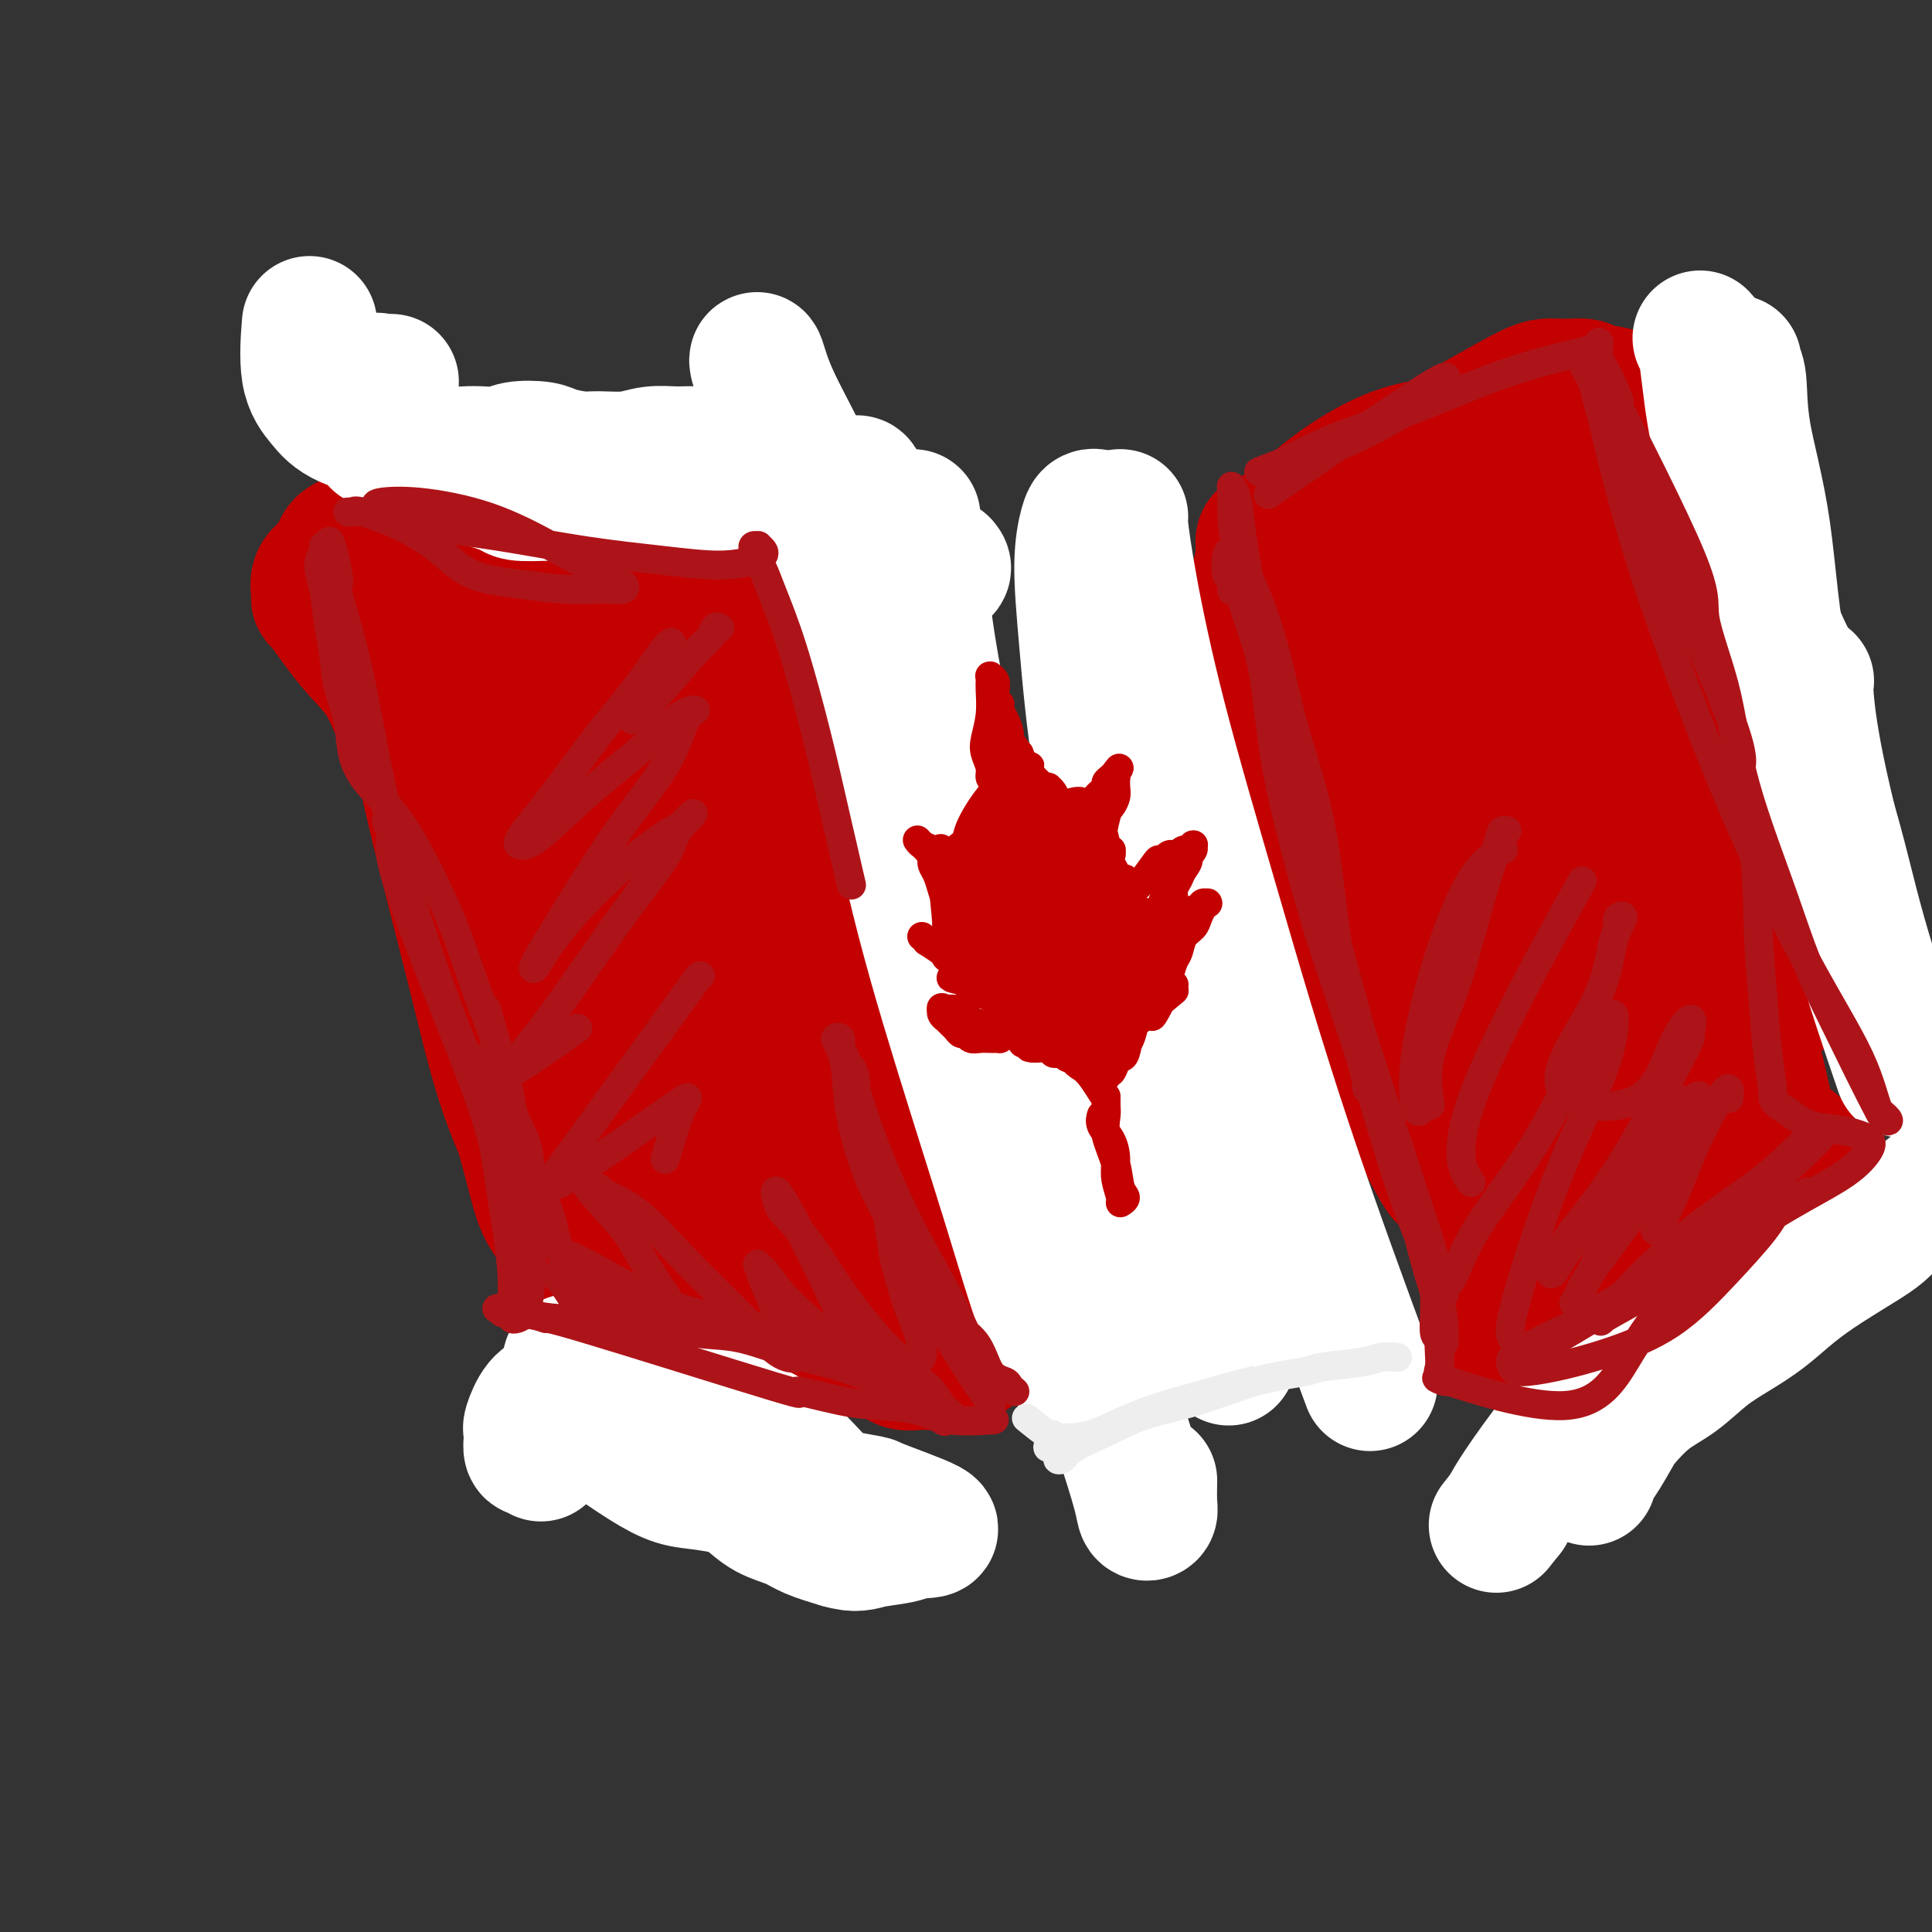 <svg viewBox='0 0 400 400' version='1.1' xmlns='http://www.w3.org/2000/svg' xmlns:xlink='http://www.w3.org/1999/xlink'><rect x="0" y="0" width="400" height="400" fill="#333333" stroke="none"/><g fill='none' stroke='rgb(195,1,1)' stroke-width='28' stroke-linecap='round' stroke-linejoin='round'><path d='M73,116c-0.011,-0.387 -0.023,-0.774 0,-1c0.023,-0.226 0.080,-0.290 1,2c0.920,2.290 2.704,6.933 5,12c2.296,5.067 5.105,10.559 8,18c2.895,7.441 5.875,16.831 9,26c3.125,9.169 6.393,18.116 9,27c2.607,8.884 4.552,17.706 6,24c1.448,6.294 2.398,10.059 3,13c0.602,2.941 0.855,5.059 1,6c0.145,0.941 0.183,0.707 0,0c-0.183,-0.707 -0.588,-1.887 -1,-4c-0.412,-2.113 -0.831,-5.158 -2,-9c-1.169,-3.842 -3.089,-8.482 -5,-15c-1.911,-6.518 -3.813,-14.914 -6,-24c-2.187,-9.086 -4.659,-18.862 -7,-28c-2.341,-9.138 -4.552,-17.639 -6,-23c-1.448,-5.361 -2.132,-7.581 -3,-9c-0.868,-1.419 -1.919,-2.036 -2,0c-0.081,2.036 0.808,6.727 2,13c1.192,6.273 2.687,14.129 5,24c2.313,9.871 5.444,21.757 8,32c2.556,10.243 4.536,18.842 7,26c2.464,7.158 5.413,12.874 7,17c1.587,4.126 1.812,6.661 2,8c0.188,1.339 0.339,1.481 0,1c-0.339,-0.481 -1.168,-1.585 -2,-4c-0.832,-2.415 -1.666,-6.142 -3,-11c-1.334,-4.858 -3.167,-10.846 -5,-18c-1.833,-7.154 -3.667,-15.472 -5,-22c-1.333,-6.528 -2.167,-11.264 -3,-16'/><path d='M96,181c-3.517,-13.090 -3.309,-10.815 -4,-12c-0.691,-1.185 -2.280,-5.832 -4,-10c-1.720,-4.168 -3.571,-7.859 -5,-11c-1.429,-3.141 -2.435,-5.733 -4,-8c-1.565,-2.267 -3.689,-4.211 -6,-7c-2.311,-2.789 -4.810,-6.424 -6,-8c-1.190,-1.576 -1.072,-1.093 -1,-1c0.072,0.093 0.096,-0.205 0,-1c-0.096,-0.795 -0.314,-2.085 0,-3c0.314,-0.915 1.159,-1.453 2,-2c0.841,-0.547 1.676,-1.104 2,-2c0.324,-0.896 0.135,-2.133 1,-3c0.865,-0.867 2.783,-1.365 4,-2c1.217,-0.635 1.732,-1.409 3,-2c1.268,-0.591 3.288,-1.000 5,-1c1.712,0.000 3.116,0.410 5,1c1.884,0.590 4.250,1.359 6,2c1.750,0.641 2.886,1.152 5,2c2.114,0.848 5.206,2.031 8,3c2.794,0.969 5.291,1.722 7,2c1.709,0.278 2.631,0.079 3,0c0.369,-0.079 0.184,-0.040 0,0'/><path d='M117,112c0.375,0.112 0.751,0.225 1,0c0.249,-0.225 0.372,-0.786 0,-1c-0.372,-0.214 -1.237,-0.080 0,0c1.237,0.080 4.577,0.107 6,0c1.423,-0.107 0.927,-0.348 2,0c1.073,0.348 3.713,1.284 6,2c2.287,0.716 4.221,1.211 6,2c1.779,0.789 3.405,1.871 5,3c1.595,1.129 3.160,2.304 4,3c0.840,0.696 0.954,0.913 1,1c0.046,0.087 0.023,0.043 0,0'/><path d='M105,116c-0.294,0.007 -0.588,0.014 -1,0c-0.412,-0.014 -0.943,-0.049 -1,0c-0.057,0.049 0.359,0.182 1,0c0.641,-0.182 1.507,-0.680 3,0c1.493,0.680 3.612,2.536 6,4c2.388,1.464 5.043,2.536 7,4c1.957,1.464 3.215,3.321 7,5c3.785,1.679 10.097,3.182 13,4c2.903,0.818 2.397,0.951 3,1c0.603,0.049 2.316,0.013 4,0c1.684,-0.013 3.338,-0.004 4,0c0.662,0.004 0.331,0.002 0,0'/><path d='M149,131c0.353,0.007 0.707,0.014 1,0c0.293,-0.014 0.526,-0.049 1,0c0.474,0.049 1.191,0.180 3,0c1.809,-0.180 4.711,-0.672 7,-1c2.289,-0.328 3.964,-0.492 6,-1c2.036,-0.508 4.434,-1.361 6,-2c1.566,-0.639 2.301,-1.064 3,-1c0.699,0.064 1.362,0.616 2,1c0.638,0.384 1.250,0.600 1,1c-0.250,0.400 -1.362,0.983 -2,2c-0.638,1.017 -0.801,2.469 -1,3c-0.199,0.531 -0.432,0.143 -1,0c-0.568,-0.143 -1.469,-0.039 -2,0c-0.531,0.039 -0.690,0.014 -1,0c-0.310,-0.014 -0.771,-0.017 -1,0c-0.229,0.017 -0.227,0.053 0,0c0.227,-0.053 0.679,-0.194 1,0c0.321,0.194 0.511,0.723 1,2c0.489,1.277 1.277,3.303 2,7c0.723,3.697 1.382,9.065 3,17c1.618,7.935 4.197,18.436 7,28c2.803,9.564 5.832,18.190 8,24c2.168,5.810 3.477,8.803 4,10c0.523,1.197 0.262,0.599 0,0'/><path d='M178,165c0.126,-0.003 0.251,-0.006 1,3c0.749,3.006 2.120,9.021 4,17c1.880,7.979 4.269,17.922 7,28c2.731,10.078 5.805,20.291 8,29c2.195,8.709 3.513,15.913 5,21c1.487,5.087 3.144,8.058 4,10c0.856,1.942 0.913,2.856 1,3c0.087,0.144 0.206,-0.480 0,-1c-0.206,-0.520 -0.738,-0.935 -1,-1c-0.262,-0.065 -0.255,0.220 0,0c0.255,-0.220 0.759,-0.946 1,-1c0.241,-0.054 0.219,0.564 0,1c-0.219,0.436 -0.635,0.689 -1,1c-0.365,0.311 -0.678,0.680 -1,1c-0.322,0.320 -0.652,0.591 -1,1c-0.348,0.409 -0.713,0.954 -1,1c-0.287,0.046 -0.495,-0.409 -1,0c-0.505,0.409 -1.307,1.681 -2,2c-0.693,0.319 -1.277,-0.315 -2,0c-0.723,0.315 -1.585,1.578 -3,2c-1.415,0.422 -3.384,0.004 -5,0c-1.616,-0.004 -2.881,0.405 -4,0c-1.119,-0.405 -2.093,-1.625 -3,-2c-0.907,-0.375 -1.748,0.095 -2,0c-0.252,-0.095 0.086,-0.756 0,-1c-0.086,-0.244 -0.596,-0.070 -1,0c-0.404,0.070 -0.702,0.035 -1,0'/><path d='M180,279c-2.716,-0.580 -1.507,-0.529 -1,-1c0.507,-0.471 0.312,-1.464 0,-2c-0.312,-0.536 -0.740,-0.616 -1,-1c-0.260,-0.384 -0.352,-1.073 -1,-2c-0.648,-0.927 -1.852,-2.090 -2,-3c-0.148,-0.910 0.759,-1.565 -1,-3c-1.759,-1.435 -6.184,-3.649 -9,-5c-2.816,-1.351 -4.023,-1.838 -6,-2c-1.977,-0.162 -4.723,0.001 -7,0c-2.277,-0.001 -4.084,-0.165 -6,0c-1.916,0.165 -3.943,0.661 -6,1c-2.057,0.339 -4.146,0.521 -6,1c-1.854,0.479 -3.472,1.253 -5,2c-1.528,0.747 -2.964,1.465 -4,2c-1.036,0.535 -1.671,0.886 -2,1c-0.329,0.114 -0.350,-0.008 0,0c0.350,0.008 1.073,0.146 2,0c0.927,-0.146 2.057,-0.578 3,-1c0.943,-0.422 1.698,-0.835 2,-1c0.302,-0.165 0.151,-0.083 0,0'/><path d='M131,256c-0.648,-0.332 -1.295,-0.664 -2,-1c-0.705,-0.336 -1.467,-0.676 -2,-1c-0.533,-0.324 -0.839,-0.634 -2,-2c-1.161,-1.366 -3.179,-3.790 -4,-7c-0.821,-3.210 -0.445,-7.206 -1,-13c-0.555,-5.794 -2.042,-13.385 -4,-21c-1.958,-7.615 -4.389,-15.255 -7,-22c-2.611,-6.745 -5.404,-12.595 -8,-17c-2.596,-4.405 -4.995,-7.366 -7,-11c-2.005,-3.634 -3.617,-7.942 -5,-11c-1.383,-3.058 -2.536,-4.865 -3,-6c-0.464,-1.135 -0.237,-1.596 0,-2c0.237,-0.404 0.486,-0.749 1,0c0.514,0.749 1.292,2.593 2,6c0.708,3.407 1.345,8.376 3,15c1.655,6.624 4.330,14.902 7,23c2.670,8.098 5.337,16.017 8,23c2.663,6.983 5.322,13.029 8,17c2.678,3.971 5.375,5.866 7,7c1.625,1.134 2.178,1.509 3,1c0.822,-0.509 1.913,-1.900 2,-4c0.087,-2.100 -0.828,-4.910 -2,-10c-1.172,-5.090 -2.599,-12.462 -5,-21c-2.401,-8.538 -5.776,-18.243 -9,-27c-3.224,-8.757 -6.298,-16.568 -9,-22c-2.702,-5.432 -5.034,-8.487 -6,-10c-0.966,-1.513 -0.568,-1.484 -1,-2c-0.432,-0.516 -1.695,-1.576 1,5c2.695,6.576 9.347,20.788 16,35'/><path d='M112,178c3.908,9.220 5.676,13.270 8,18c2.324,4.730 5.202,10.140 10,20c4.798,9.860 11.515,24.171 19,35c7.485,10.829 15.739,18.178 20,23c4.261,4.822 4.529,7.117 -1,-10c-5.529,-17.117 -16.856,-53.647 -24,-75c-7.144,-21.353 -10.106,-27.528 -13,-35c-2.894,-7.472 -5.721,-16.242 -8,-21c-2.279,-4.758 -4.009,-5.505 -5,-6c-0.991,-0.495 -1.243,-0.739 -1,0c0.243,0.739 0.979,2.461 2,4c1.021,1.539 2.326,2.897 4,6c1.674,3.103 3.717,7.953 7,16c3.283,8.047 7.807,19.291 12,30c4.193,10.709 8.054,20.882 12,30c3.946,9.118 7.977,17.182 11,22c3.023,4.818 5.038,6.390 6,7c0.962,0.610 0.872,0.258 0,-2c-0.872,-2.258 -2.524,-6.423 -5,-12c-2.476,-5.577 -5.775,-12.565 -9,-22c-3.225,-9.435 -6.375,-21.316 -9,-32c-2.625,-10.684 -4.724,-20.172 -6,-26c-1.276,-5.828 -1.727,-7.995 -2,-9c-0.273,-1.005 -0.367,-0.848 0,1c0.367,1.848 1.195,5.386 3,12c1.805,6.614 4.586,16.306 8,27c3.414,10.694 7.462,22.392 11,32c3.538,9.608 6.568,17.125 9,23c2.432,5.875 4.266,10.107 5,12c0.734,1.893 0.367,1.446 0,1'/><path d='M176,247c5.245,15.862 0.357,1.517 -3,-7c-3.357,-8.517 -5.184,-11.206 -8,-18c-2.816,-6.794 -6.622,-17.691 -9,-27c-2.378,-9.309 -3.326,-17.028 -4,-23c-0.674,-5.972 -1.072,-10.195 -1,-12c0.072,-1.805 0.613,-1.192 1,-1c0.387,0.192 0.619,-0.036 1,1c0.381,1.036 0.911,3.338 2,8c1.089,4.662 2.737,11.686 5,21c2.263,9.314 5.142,20.920 8,31c2.858,10.080 5.696,18.635 8,25c2.304,6.365 4.074,10.541 5,13c0.926,2.459 1.007,3.203 1,2c-0.007,-1.203 -0.103,-4.352 -1,-10c-0.897,-5.648 -2.594,-13.796 -4,-24c-1.406,-10.204 -2.522,-22.464 -4,-33c-1.478,-10.536 -3.320,-19.346 -5,-26c-1.680,-6.654 -3.198,-11.151 -4,-14c-0.802,-2.849 -0.888,-4.051 -1,-4c-0.112,0.051 -0.250,1.353 0,3c0.250,1.647 0.889,3.637 2,8c1.111,4.363 2.696,11.099 5,21c2.304,9.901 5.328,22.969 9,34c3.672,11.031 7.994,20.027 11,26c3.006,5.973 4.698,8.924 5,10c0.302,1.076 -0.785,0.277 -2,-2c-1.215,-2.277 -2.558,-6.033 -5,-13c-2.442,-6.967 -5.985,-17.146 -10,-28c-4.015,-10.854 -8.504,-22.384 -12,-32c-3.496,-9.616 -5.999,-17.319 -8,-23c-2.001,-5.681 -3.501,-9.341 -5,-13'/><path d='M153,140c-6.484,-18.067 -1.695,-7.734 0,-4c1.695,3.734 0.295,0.868 0,0c-0.295,-0.868 0.513,0.261 1,1c0.487,0.739 0.653,1.087 1,1c0.347,-0.087 0.877,-0.611 1,-1c0.123,-0.389 -0.159,-0.643 0,-1c0.159,-0.357 0.760,-0.816 1,-1c0.240,-0.184 0.120,-0.092 0,0'/><path d='M263,116c0.345,-0.669 0.689,-1.339 1,-2c0.311,-0.661 0.587,-1.315 2,-3c1.413,-1.685 3.961,-4.402 7,-7c3.039,-2.598 6.569,-5.078 10,-7c3.431,-1.922 6.764,-3.284 10,-4c3.236,-0.716 6.375,-0.784 9,-1c2.625,-0.216 4.738,-0.580 6,-1c1.262,-0.420 1.675,-0.896 2,-1c0.325,-0.104 0.563,0.164 0,1c-0.563,0.836 -1.928,2.239 -4,3c-2.072,0.761 -4.851,0.878 -8,2c-3.149,1.122 -6.669,3.248 -10,5c-3.331,1.752 -6.472,3.129 -9,4c-2.528,0.871 -4.441,1.236 -6,2c-1.559,0.764 -2.763,1.926 -3,2c-0.237,0.074 0.491,-0.942 3,-2c2.509,-1.058 6.797,-2.160 11,-4c4.203,-1.840 8.322,-4.420 13,-7c4.678,-2.580 9.915,-5.160 14,-7c4.085,-1.840 7.017,-2.940 9,-4c1.983,-1.060 3.016,-2.079 3,-2c-0.016,0.079 -1.082,1.257 -3,3c-1.918,1.743 -4.689,4.052 -8,6c-3.311,1.948 -7.160,3.537 -11,5c-3.840,1.463 -7.669,2.802 -11,4c-3.331,1.198 -6.163,2.255 -8,3c-1.837,0.745 -2.678,1.179 -3,1c-0.322,-0.179 -0.125,-0.971 1,-2c1.125,-1.029 3.179,-2.294 6,-4c2.821,-1.706 6.411,-3.853 10,-6'/><path d='M296,93c4.417,-2.945 6.959,-4.307 10,-6c3.041,-1.693 6.579,-3.718 9,-5c2.421,-1.282 3.724,-1.820 5,-2c1.276,-0.180 2.526,-0.000 4,0c1.474,0.000 3.173,-0.179 4,0c0.827,0.179 0.781,0.716 2,1c1.219,0.284 3.704,0.313 5,1c1.296,0.687 1.404,2.030 2,3c0.596,0.970 1.681,1.566 2,2c0.319,0.434 -0.129,0.705 0,1c0.129,0.295 0.833,0.614 1,1c0.167,0.386 -0.205,0.839 0,1c0.205,0.161 0.986,0.032 1,0c0.014,-0.032 -0.740,0.035 -1,0c-0.260,-0.035 -0.025,-0.173 0,0c0.025,0.173 -0.159,0.657 0,1c0.159,0.343 0.661,0.546 1,2c0.339,1.454 0.514,4.161 1,9c0.486,4.839 1.283,11.812 3,21c1.717,9.188 4.355,20.592 7,31c2.645,10.408 5.297,19.821 8,28c2.703,8.179 5.459,15.125 7,19c1.541,3.875 1.869,4.679 2,5c0.131,0.321 0.066,0.161 0,0'/><path d='M343,121c-0.017,-0.106 -0.034,-0.213 0,0c0.034,0.213 0.119,0.744 0,1c-0.119,0.256 -0.443,0.237 0,5c0.443,4.763 1.652,14.308 4,26c2.348,11.692 5.834,25.531 9,38c3.166,12.469 6.011,23.567 8,32c1.989,8.433 3.121,14.200 4,18c0.879,3.800 1.503,5.631 2,6c0.497,0.369 0.865,-0.724 1,-2c0.135,-1.276 0.036,-2.734 0,-4c-0.036,-1.266 -0.010,-2.341 0,-3c0.010,-0.659 0.003,-0.903 0,-1c-0.003,-0.097 -0.001,-0.049 0,0'/><path d='M367,239c-0.067,-0.037 -0.134,-0.075 0,0c0.134,0.075 0.468,0.262 0,0c-0.468,-0.262 -1.738,-0.971 -2,-1c-0.262,-0.029 0.482,0.624 0,1c-0.482,0.376 -2.192,0.475 -4,2c-1.808,1.525 -3.715,4.474 -6,7c-2.285,2.526 -4.947,4.627 -8,7c-3.053,2.373 -6.495,5.017 -10,7c-3.505,1.983 -7.072,3.305 -11,5c-3.928,1.695 -8.218,3.762 -11,5c-2.782,1.238 -4.057,1.648 -5,2c-0.943,0.352 -1.556,0.645 -1,1c0.556,0.355 2.280,0.772 4,1c1.720,0.228 3.436,0.269 5,0c1.564,-0.269 2.978,-0.846 4,-2c1.022,-1.154 1.653,-2.885 2,-4c0.347,-1.115 0.409,-1.614 0,-2c-0.409,-0.386 -1.288,-0.661 -2,-1c-0.712,-0.339 -1.255,-0.744 -2,-1c-0.745,-0.256 -1.690,-0.363 -3,-1c-1.310,-0.637 -2.983,-1.805 -4,-4c-1.017,-2.195 -1.376,-5.419 -3,-9c-1.624,-3.581 -4.512,-7.520 -8,-13c-3.488,-5.480 -7.575,-12.502 -11,-20c-3.425,-7.498 -6.189,-15.470 -9,-24c-2.811,-8.530 -5.668,-17.616 -8,-26c-2.332,-8.384 -4.139,-16.067 -6,-23c-1.861,-6.933 -3.777,-13.116 -5,-17c-1.223,-3.884 -1.752,-5.469 -2,-7c-0.248,-1.531 -0.214,-3.009 0,-4c0.214,-0.991 0.607,-1.496 1,-2'/><path d='M262,116c-1.511,-8.282 0.711,-2.488 2,0c1.289,2.488 1.643,1.668 2,4c0.357,2.332 0.715,7.814 2,17c1.285,9.186 3.497,22.077 5,33c1.503,10.923 2.296,19.880 7,33c4.704,13.120 13.318,30.403 17,37c3.682,6.597 2.432,2.506 2,0c-0.432,-2.506 -0.044,-3.428 0,-6c0.044,-2.572 -0.254,-6.793 -1,-13c-0.746,-6.207 -1.940,-14.401 -3,-25c-1.060,-10.599 -1.987,-23.604 -3,-35c-1.013,-11.396 -2.113,-21.183 -3,-29c-0.887,-7.817 -1.560,-13.663 -2,-17c-0.440,-3.337 -0.648,-4.165 -1,-4c-0.352,0.165 -0.848,1.324 -1,4c-0.152,2.676 0.039,6.870 1,14c0.961,7.130 2.692,17.196 5,29c2.308,11.804 5.194,25.345 9,38c3.806,12.655 8.532,24.422 12,33c3.468,8.578 5.678,13.966 7,17c1.322,3.034 1.757,3.713 2,3c0.243,-0.713 0.294,-2.817 0,-7c-0.294,-4.183 -0.934,-10.444 -2,-19c-1.066,-8.556 -2.559,-19.407 -4,-30c-1.441,-10.593 -2.832,-20.927 -4,-31c-1.168,-10.073 -2.114,-19.884 -3,-27c-0.886,-7.116 -1.712,-11.536 -2,-14c-0.288,-2.464 -0.039,-2.971 0,-3c0.039,-0.029 -0.132,0.420 0,3c0.132,2.580 0.566,7.290 1,12'/><path d='M307,133c0.628,6.513 1.697,15.297 3,26c1.303,10.703 2.840,23.325 5,34c2.160,10.675 4.944,19.404 7,27c2.056,7.596 3.386,14.061 5,14c1.614,-0.061 3.513,-6.647 4,-10c0.487,-3.353 -0.439,-3.473 -1,-11c-0.561,-7.527 -0.756,-22.461 -1,-36c-0.244,-13.539 -0.538,-25.684 -1,-37c-0.462,-11.316 -1.093,-21.803 -2,-28c-0.907,-6.197 -2.091,-8.103 -3,-9c-0.909,-0.897 -1.542,-0.784 -2,0c-0.458,0.784 -0.739,2.241 0,6c0.739,3.759 2.499,9.822 4,20c1.501,10.178 2.745,24.471 5,39c2.255,14.529 5.521,29.293 9,42c3.479,12.707 7.169,23.356 10,31c2.831,7.644 4.802,12.284 6,13c1.198,0.716 1.621,-2.491 1,-8c-0.621,-5.509 -2.287,-13.318 -4,-23c-1.713,-9.682 -3.472,-21.236 -5,-33c-1.528,-11.764 -2.826,-23.738 -4,-34c-1.174,-10.262 -2.224,-18.812 -3,-24c-0.776,-5.188 -1.276,-7.016 -2,-8c-0.724,-0.984 -1.671,-1.125 -2,-1c-0.329,0.125 -0.040,0.518 0,2c0.040,1.482 -0.169,4.055 0,9c0.169,4.945 0.715,12.264 2,22c1.285,9.736 3.307,21.891 5,33c1.693,11.109 3.055,21.174 4,28c0.945,6.826 1.472,10.413 2,14'/><path d='M349,231c1.400,11.979 -0.599,4.425 -2,0c-1.401,-4.425 -2.203,-5.721 -4,-11c-1.797,-5.279 -4.590,-14.542 -7,-23c-2.410,-8.458 -4.439,-16.111 -7,-24c-2.561,-7.889 -5.655,-16.015 -8,-23c-2.345,-6.985 -3.940,-12.831 -6,-18c-2.060,-5.169 -4.584,-9.663 -6,-13c-1.416,-3.337 -1.723,-5.516 -2,-6c-0.277,-0.484 -0.526,0.729 -1,-1c-0.474,-1.729 -1.175,-6.398 0,2c1.175,8.398 4.227,29.864 6,41c1.773,11.136 2.268,11.942 3,15c0.732,3.058 1.701,8.368 4,16c2.299,7.632 5.928,17.587 9,25c3.072,7.413 5.586,12.283 7,15c1.414,2.717 1.727,3.281 2,3c0.273,-0.281 0.505,-1.406 0,-3c-0.505,-1.594 -1.746,-3.657 -3,-6c-1.254,-2.343 -2.520,-4.965 -4,-7c-1.480,-2.035 -3.173,-3.482 -4,-4c-0.827,-0.518 -0.788,-0.106 -1,0c-0.212,0.106 -0.676,-0.094 -1,0c-0.324,0.094 -0.507,0.481 0,1c0.507,0.519 1.706,1.170 2,3c0.294,1.830 -0.315,4.840 0,7c0.315,2.160 1.554,3.471 2,5c0.446,1.529 0.099,3.276 0,5c-0.099,1.724 0.050,3.426 0,5c-0.050,1.574 -0.300,3.021 0,4c0.300,0.979 1.150,1.489 2,2'/><path d='M330,241c0.605,5.351 0.119,2.729 0,2c-0.119,-0.729 0.131,0.434 0,1c-0.131,0.566 -0.641,0.534 -1,0c-0.359,-0.534 -0.566,-1.568 -3,0c-2.434,1.568 -7.096,5.740 -9,8c-1.904,2.260 -1.049,2.607 -1,3c0.049,0.393 -0.708,0.831 -1,1c-0.292,0.169 -0.121,0.067 0,0c0.121,-0.067 0.190,-0.101 0,0c-0.190,0.101 -0.639,0.335 -1,0c-0.361,-0.335 -0.633,-1.239 -1,-2c-0.367,-0.761 -0.830,-1.380 -1,-2c-0.170,-0.620 -0.046,-1.243 0,-2c0.046,-0.757 0.013,-1.649 0,-2c-0.013,-0.351 -0.007,-0.162 0,0c0.007,0.162 0.013,0.298 0,1c-0.013,0.702 -0.046,1.969 0,3c0.046,1.031 0.171,1.827 0,3c-0.171,1.173 -0.637,2.722 -1,4c-0.363,1.278 -0.621,2.286 -1,3c-0.379,0.714 -0.879,1.135 -1,1c-0.121,-0.135 0.136,-0.826 0,-2c-0.136,-1.174 -0.667,-2.831 -1,-5c-0.333,-2.169 -0.468,-4.851 -1,-8c-0.532,-3.149 -1.460,-6.764 -2,-9c-0.540,-2.236 -0.691,-3.094 -1,-4c-0.309,-0.906 -0.775,-1.859 -1,-2c-0.225,-0.141 -0.207,0.531 0,2c0.207,1.469 0.604,3.734 1,6'/><path d='M304,241c0.411,2.817 1.438,6.861 2,10c0.562,3.139 0.661,5.375 1,7c0.339,1.625 0.920,2.641 1,4c0.080,1.359 -0.342,3.062 -1,0c-0.658,-3.062 -1.552,-10.888 -2,-14c-0.448,-3.112 -0.452,-1.509 -1,-2c-0.548,-0.491 -1.642,-3.077 -2,-4c-0.358,-0.923 0.019,-0.184 0,1c-0.019,1.184 -0.435,2.814 0,4c0.435,1.186 1.721,1.929 3,3c1.279,1.071 2.551,2.469 3,3c0.449,0.531 0.074,0.193 0,0c-0.074,-0.193 0.152,-0.241 0,-1c-0.152,-0.759 -0.682,-2.227 -1,-4c-0.318,-1.773 -0.425,-3.849 -1,-5c-0.575,-1.151 -1.619,-1.377 -2,-2c-0.381,-0.623 -0.099,-1.642 0,-2c0.099,-0.358 0.014,-0.055 0,0c-0.014,0.055 0.042,-0.138 0,0c-0.042,0.138 -0.183,0.608 0,1c0.183,0.392 0.689,0.704 1,1c0.311,0.296 0.425,0.574 1,1c0.575,0.426 1.611,1.000 2,1c0.389,-0.000 0.132,-0.574 0,-1c-0.132,-0.426 -0.141,-0.702 0,-1c0.141,-0.298 0.430,-0.616 0,-1c-0.430,-0.384 -1.579,-0.835 -2,-1c-0.421,-0.165 -0.113,-0.044 0,0c0.113,0.044 0.032,0.013 0,0c-0.032,-0.013 -0.016,-0.006 0,0'/><path d='M306,239c-0.314,-2.213 -0.099,-0.747 0,0c0.099,0.747 0.083,0.775 0,1c-0.083,0.225 -0.232,0.649 0,1c0.232,0.351 0.846,0.630 1,1c0.154,0.370 -0.151,0.830 0,1c0.151,0.170 0.757,0.048 1,0c0.243,-0.048 0.121,-0.024 0,0'/></g>
<g fill='none' stroke='rgb(255,255,255)' stroke-width='28' stroke-linecap='round' stroke-linejoin='round'><path d='M195,117c0.291,0.355 0.581,0.711 0,1c-0.581,0.289 -2.035,0.513 -3,1c-0.965,0.487 -1.442,1.239 -1,6c0.442,4.761 1.802,13.533 4,24c2.198,10.467 5.232,22.628 9,35c3.768,12.372 8.269,24.953 12,37c3.731,12.047 6.691,23.559 9,33c2.309,9.441 3.968,16.811 5,21c1.032,4.189 1.438,5.198 1,5c-0.438,-0.198 -1.721,-1.601 -3,-5c-1.279,-3.399 -2.552,-8.793 -5,-17c-2.448,-8.207 -6.069,-19.225 -9,-30c-2.931,-10.775 -5.173,-21.306 -8,-31c-2.827,-9.694 -6.238,-18.550 -9,-27c-2.762,-8.450 -4.874,-16.494 -7,-23c-2.126,-6.506 -4.265,-11.474 -6,-16c-1.735,-4.526 -3.065,-8.610 -4,-13c-0.935,-4.390 -1.474,-9.084 -2,-12c-0.526,-2.916 -1.040,-4.052 -1,-5c0.040,-0.948 0.635,-1.706 1,0c0.365,1.706 0.500,5.877 1,13c0.500,7.123 1.364,17.200 3,29c1.636,11.800 4.044,25.324 7,38c2.956,12.676 6.460,24.504 10,36c3.540,11.496 7.116,22.659 10,32c2.884,9.341 5.075,16.861 7,22c1.925,5.139 3.582,7.896 4,9c0.418,1.104 -0.403,0.554 -1,-1c-0.597,-1.554 -0.968,-4.111 -2,-9c-1.032,-4.889 -2.723,-12.111 -5,-22c-2.277,-9.889 -5.138,-22.444 -8,-35'/><path d='M204,213c-4.685,-17.659 -8.397,-28.305 -12,-41c-3.603,-12.695 -7.097,-27.437 -11,-40c-3.903,-12.563 -8.216,-22.947 -12,-31c-3.784,-8.053 -7.039,-13.776 -9,-18c-1.961,-4.224 -2.627,-6.949 -3,-8c-0.373,-1.051 -0.452,-0.429 0,1c0.452,1.429 1.437,3.665 3,8c1.563,4.335 3.706,10.768 7,20c3.294,9.232 7.740,21.263 12,33c4.260,11.737 8.333,23.179 13,35c4.667,11.821 9.926,24.020 14,36c4.074,11.980 6.961,23.739 10,35c3.039,11.261 6.230,22.023 9,31c2.770,8.977 5.121,16.167 7,22c1.879,5.833 3.288,10.308 4,13c0.712,2.692 0.727,3.600 1,4c0.273,0.400 0.805,0.293 1,0c0.195,-0.293 0.052,-0.771 0,-2c-0.052,-1.229 -0.015,-3.208 0,-4c0.015,-0.792 0.007,-0.396 0,0'/><path d='M189,107c-1.225,0.867 -2.451,1.735 -3,2c-0.549,0.265 -0.422,-0.072 -1,0c-0.578,0.072 -1.859,0.552 -3,1c-1.141,0.448 -2.140,0.864 -3,1c-0.860,0.136 -1.580,-0.008 -2,0c-0.420,0.008 -0.538,0.168 -1,0c-0.462,-0.168 -1.267,-0.664 -2,-1c-0.733,-0.336 -1.395,-0.513 -2,-1c-0.605,-0.487 -1.155,-1.285 -2,-2c-0.845,-0.715 -1.987,-1.346 -3,-2c-1.013,-0.654 -1.898,-1.330 -3,-2c-1.102,-0.670 -2.423,-1.332 -4,-2c-1.577,-0.668 -3.411,-1.342 -5,-2c-1.589,-0.658 -2.935,-1.302 -4,-2c-1.065,-0.698 -1.850,-1.451 -3,-2c-1.150,-0.549 -2.664,-0.893 -4,-1c-1.336,-0.107 -2.494,0.025 -4,0c-1.506,-0.025 -3.359,-0.206 -5,0c-1.641,0.206 -3.070,0.798 -5,1c-1.930,0.202 -4.362,0.015 -6,0c-1.638,-0.015 -2.482,0.143 -4,0c-1.518,-0.143 -3.712,-0.588 -5,-1c-1.288,-0.412 -1.672,-0.790 -3,-1c-1.328,-0.210 -3.600,-0.251 -5,0c-1.400,0.251 -1.928,0.794 -3,1c-1.072,0.206 -2.690,0.076 -4,0c-1.310,-0.076 -2.314,-0.097 -4,0c-1.686,0.097 -4.053,0.314 -6,0c-1.947,-0.314 -3.473,-1.157 -5,-2'/><path d='M85,92c-10.130,-0.630 -5.954,-1.203 -6,-2c-0.046,-0.797 -4.313,-1.816 -7,-3c-2.687,-1.184 -3.792,-2.534 -5,-4c-1.208,-1.466 -2.517,-3.049 -3,-6c-0.483,-2.951 -0.138,-7.272 0,-9c0.138,-1.728 0.069,-0.864 0,0'/><path d='M81,79c-0.354,-0.020 -0.708,-0.040 -1,0c-0.292,0.040 -0.522,0.140 -1,0c-0.478,-0.140 -1.203,-0.521 -2,0c-0.797,0.521 -1.667,1.946 -1,4c0.667,2.054 2.870,4.739 5,7c2.130,2.261 4.187,4.097 9,6c4.813,1.903 12.383,3.871 15,5c2.617,1.129 0.282,1.419 11,1c10.718,-0.419 34.491,-1.548 44,-2c9.509,-0.452 4.755,-0.226 0,0'/><path d='M112,301c-0.309,-0.477 -0.618,-0.955 -1,-1c-0.382,-0.045 -0.836,0.341 -1,0c-0.164,-0.341 -0.039,-1.411 0,-2c0.039,-0.589 -0.008,-0.696 0,-1c0.008,-0.304 0.071,-0.803 0,-1c-0.071,-0.197 -0.276,-0.092 0,-1c0.276,-0.908 1.031,-2.828 2,-4c0.969,-1.172 2.150,-1.596 3,-2c0.850,-0.404 1.369,-0.789 2,-1c0.631,-0.211 1.376,-0.247 2,0c0.624,0.247 1.128,0.777 2,1c0.872,0.223 2.110,0.139 3,0c0.890,-0.139 1.430,-0.335 2,0c0.570,0.335 1.169,1.199 2,2c0.831,0.801 1.895,1.538 3,2c1.105,0.462 2.251,0.649 3,1c0.749,0.351 1.100,0.867 2,1c0.900,0.133 2.349,-0.117 3,0c0.651,0.117 0.506,0.602 1,1c0.494,0.398 1.629,0.710 2,1c0.371,0.290 -0.021,0.557 0,1c0.021,0.443 0.455,1.062 1,2c0.545,0.938 1.200,2.194 2,3c0.800,0.806 1.743,1.160 3,2c1.257,0.840 2.827,2.164 4,3c1.173,0.836 1.950,1.182 3,2c1.050,0.818 2.374,2.106 4,3c1.626,0.894 3.553,1.395 5,2c1.447,0.605 2.413,1.316 4,2c1.587,0.684 3.793,1.342 6,2'/><path d='M174,319c3.360,0.972 4.261,0.404 6,0c1.739,-0.404 4.318,-0.642 6,-1c1.682,-0.358 2.468,-0.834 4,-1c1.532,-0.166 3.809,-0.020 2,-1c-1.809,-0.980 -7.703,-3.085 -10,-4c-2.297,-0.915 -0.998,-0.641 -3,-1c-2.002,-0.359 -7.307,-1.352 -11,-2c-3.693,-0.648 -5.774,-0.952 -8,-1c-2.226,-0.048 -4.597,0.161 -7,0c-2.403,-0.161 -4.839,-0.692 -7,-1c-2.161,-0.308 -4.049,-0.392 -6,-1c-1.951,-0.608 -3.966,-1.741 -6,-3c-2.034,-1.259 -4.086,-2.645 -6,-4c-1.914,-1.355 -3.690,-2.677 -5,-4c-1.310,-1.323 -2.155,-2.645 -3,-4c-0.845,-1.355 -1.689,-2.742 -2,-4c-0.311,-1.258 -0.089,-2.386 0,-3c0.089,-0.614 0.043,-0.712 0,-1c-0.043,-0.288 -0.085,-0.765 0,-1c0.085,-0.235 0.298,-0.229 1,0c0.702,0.229 1.894,0.682 3,1c1.106,0.318 2.125,0.501 4,1c1.875,0.499 4.607,1.313 7,2c2.393,0.687 4.446,1.247 7,2c2.554,0.753 5.607,1.699 8,3c2.393,1.301 4.126,2.957 6,4c1.874,1.043 3.889,1.473 7,4c3.111,2.527 7.317,7.151 9,9c1.683,1.849 0.841,0.925 0,0'/><path d='M329,306c-0.105,-0.190 -0.210,-0.380 0,-1c0.210,-0.620 0.736,-1.671 1,-2c0.264,-0.329 0.267,0.062 1,-1c0.733,-1.062 2.196,-3.579 3,-5c0.804,-1.421 0.947,-1.748 2,-3c1.053,-1.252 3.014,-3.429 5,-5c1.986,-1.571 3.996,-2.537 6,-4c2.004,-1.463 4.002,-3.422 6,-5c1.998,-1.578 3.994,-2.775 6,-4c2.006,-1.225 4.021,-2.476 6,-4c1.979,-1.524 3.924,-3.319 6,-5c2.076,-1.681 4.285,-3.248 7,-5c2.715,-1.752 5.938,-3.690 8,-5c2.062,-1.310 2.964,-1.990 4,-3c1.036,-1.010 2.207,-2.348 3,-3c0.793,-0.652 1.209,-0.619 2,-1c0.791,-0.381 1.958,-1.175 3,-2c1.042,-0.825 1.961,-1.680 3,-2c1.039,-0.320 2.199,-0.105 3,0c0.801,0.105 1.244,0.101 1,0c-0.244,-0.101 -1.176,-0.300 -2,0c-0.824,0.300 -1.541,1.099 -3,2c-1.459,0.901 -3.660,1.903 -6,3c-2.340,1.097 -4.820,2.289 -8,4c-3.180,1.711 -7.061,3.940 -11,6c-3.939,2.060 -7.937,3.951 -12,6c-4.063,2.049 -8.191,4.256 -13,7c-4.809,2.744 -10.299,6.024 -15,10c-4.701,3.976 -8.612,8.647 -12,13c-3.388,4.353 -6.254,8.386 -8,11c-1.746,2.614 -2.373,3.807 -3,5'/><path d='M312,313c-3.833,4.833 -1.917,2.417 0,0'/><path d='M227,107c-0.344,-0.072 -0.688,-0.144 -1,0c-0.312,0.144 -0.590,0.504 -1,2c-0.410,1.496 -0.950,4.129 -1,8c-0.050,3.871 0.390,8.979 1,16c0.610,7.021 1.390,15.953 3,26c1.610,10.047 4.050,21.209 6,33c1.950,11.791 3.409,24.212 6,37c2.591,12.788 6.313,25.943 9,35c2.687,9.057 4.339,14.016 5,16c0.661,1.984 0.330,0.992 0,0'/><path d='M232,107c-0.110,-0.044 -0.221,-0.088 0,2c0.221,2.088 0.773,6.307 2,13c1.227,6.693 3.130,15.860 6,27c2.870,11.140 6.707,24.254 11,39c4.293,14.746 9.040,31.124 15,49c5.960,17.876 13.131,37.250 16,45c2.869,7.750 1.434,3.875 0,0'/><path d='M352,70c0.348,0.371 0.697,0.742 1,2c0.303,1.258 0.562,3.403 1,7c0.438,3.597 1.056,8.644 3,17c1.944,8.356 5.216,20.019 8,28c2.784,7.981 5.081,12.280 6,14c0.919,1.720 0.459,0.860 0,0'/><path d='M359,75c-0.111,0.303 -0.222,0.607 0,1c0.222,0.393 0.778,0.876 1,3c0.222,2.124 0.109,5.888 1,11c0.891,5.112 2.787,11.573 4,20c1.213,8.427 1.745,18.819 4,29c2.255,10.181 6.233,20.152 9,29c2.767,8.848 4.322,16.575 7,26c2.678,9.425 6.479,20.550 8,25c1.521,4.450 0.760,2.225 0,0'/><path d='M374,141c-0.131,0.488 -0.262,0.976 0,4c0.262,3.024 0.917,8.583 3,18c2.083,9.417 5.595,22.690 7,28c1.405,5.310 0.702,2.655 0,0'/></g>
<g fill='none' stroke='rgb(195,1,1)' stroke-width='28' stroke-linecap='round' stroke-linejoin='round'><path d='M148,224c-0.032,-0.145 -0.064,-0.290 0,0c0.064,0.290 0.223,1.016 1,3c0.777,1.984 2.171,5.226 4,8c1.829,2.774 4.094,5.078 5,6c0.906,0.922 0.453,0.461 0,0'/><path d='M151,200c-0.268,0.446 -0.536,0.893 -1,1c-0.464,0.107 -1.125,-0.125 1,4c2.125,4.125 7.036,12.607 9,16c1.964,3.393 0.982,1.696 0,0'/></g>
<g fill='none' stroke='rgb(195,1,1)' stroke-width='6' stroke-linecap='round' stroke-linejoin='round'><path d='M229,227c0.004,0.348 0.008,0.696 0,1c-0.008,0.304 -0.028,0.564 0,1c0.028,0.436 0.103,1.048 0,2c-0.103,0.952 -0.386,2.245 0,4c0.386,1.755 1.439,3.972 2,6c0.561,2.028 0.630,3.866 1,5c0.370,1.134 1.042,1.564 1,2c-0.042,0.436 -0.798,0.879 -1,1c-0.202,0.121 0.148,-0.078 0,-1c-0.148,-0.922 -0.796,-2.566 -1,-4c-0.204,-1.434 0.036,-2.657 0,-4c-0.036,-1.343 -0.350,-2.805 -1,-4c-0.650,-1.195 -1.638,-2.124 -2,-3c-0.362,-0.876 -0.097,-1.699 0,-2c0.097,-0.301 0.026,-0.081 0,0c-0.026,0.081 -0.007,0.023 0,0c0.007,-0.023 0.004,-0.012 0,0'/><path d='M206,163c0.121,-0.350 0.242,-0.700 0,-1c-0.242,-0.300 -0.846,-0.550 -1,-1c-0.154,-0.450 0.141,-1.101 0,-2c-0.141,-0.899 -0.717,-2.048 -1,-3c-0.283,-0.952 -0.272,-1.709 0,-3c0.272,-1.291 0.805,-3.116 1,-5c0.195,-1.884 0.051,-3.826 0,-5c-0.051,-1.174 -0.010,-1.580 0,-2c0.010,-0.420 -0.011,-0.853 0,-1c0.011,-0.147 0.055,-0.006 0,0c-0.055,0.006 -0.208,-0.123 0,0c0.208,0.123 0.776,0.498 1,1c0.224,0.502 0.102,1.131 0,2c-0.102,0.869 -0.186,1.977 0,3c0.186,1.023 0.642,1.960 1,3c0.358,1.040 0.619,2.185 1,3c0.381,0.815 0.883,1.302 1,2c0.117,0.698 -0.150,1.608 0,2c0.150,0.392 0.717,0.267 1,0c0.283,-0.267 0.282,-0.677 0,-1c-0.282,-0.323 -0.846,-0.559 -1,-1c-0.154,-0.441 0.103,-1.086 0,-2c-0.103,-0.914 -0.564,-2.095 -1,-3c-0.436,-0.905 -0.846,-1.533 -1,-2c-0.154,-0.467 -0.053,-0.771 0,-1c0.053,-0.229 0.058,-0.382 0,0c-0.058,0.382 -0.181,1.298 0,2c0.181,0.702 0.664,1.189 1,2c0.336,0.811 0.525,1.946 1,3c0.475,1.054 1.238,2.027 2,3'/><path d='M211,156c1.276,3.272 1.465,3.451 2,4c0.535,0.549 1.415,1.468 2,2c0.585,0.532 0.874,0.678 1,1c0.126,0.322 0.087,0.819 0,1c-0.087,0.181 -0.223,0.045 0,0c0.223,-0.045 0.806,0.002 1,0c0.194,-0.002 -0.002,-0.053 0,0c0.002,0.053 0.201,0.211 0,0c-0.201,-0.211 -0.801,-0.789 -1,-1c-0.199,-0.211 0.002,-0.055 0,0c-0.002,0.055 -0.208,0.007 0,0c0.208,-0.007 0.829,0.025 1,0c0.171,-0.025 -0.109,-0.108 0,0c0.109,0.108 0.607,0.406 1,1c0.393,0.594 0.681,1.484 1,2c0.319,0.516 0.670,0.657 1,1c0.330,0.343 0.639,0.887 1,1c0.361,0.113 0.773,-0.204 1,0c0.227,0.204 0.267,0.930 0,1c-0.267,0.070 -0.843,-0.514 -1,-1c-0.157,-0.486 0.105,-0.873 0,-1c-0.105,-0.127 -0.575,0.007 -1,0c-0.425,-0.007 -0.804,-0.156 -1,0c-0.196,0.156 -0.210,0.616 0,1c0.210,0.384 0.644,0.690 1,1c0.356,0.310 0.634,0.622 1,1c0.366,0.378 0.819,0.822 1,1c0.181,0.178 0.091,0.089 0,0'/><path d='M222,171c1.984,2.325 1.443,0.638 1,0c-0.443,-0.638 -0.790,-0.227 -1,0c-0.210,0.227 -0.283,0.271 0,0c0.283,-0.271 0.923,-0.857 1,-1c0.077,-0.143 -0.407,0.159 -1,0c-0.593,-0.159 -1.295,-0.777 -1,-1c0.295,-0.223 1.585,-0.050 2,0c0.415,0.050 -0.047,-0.024 0,0c0.047,0.024 0.604,0.146 1,0c0.396,-0.146 0.632,-0.560 1,-1c0.368,-0.440 0.869,-0.906 1,-1c0.131,-0.094 -0.109,0.185 0,0c0.109,-0.185 0.565,-0.834 1,-1c0.435,-0.166 0.848,0.151 1,0c0.152,-0.151 0.042,-0.769 0,-1c-0.042,-0.231 -0.015,-0.075 0,0c0.015,0.075 0.017,0.070 0,0c-0.017,-0.070 -0.053,-0.205 0,0c0.053,0.205 0.195,0.749 0,1c-0.195,0.251 -0.728,0.208 -1,0c-0.272,-0.208 -0.284,-0.581 0,-1c0.284,-0.419 0.863,-0.886 1,-1c0.137,-0.114 -0.170,0.123 0,0c0.170,-0.123 0.816,-0.607 1,-1c0.184,-0.393 -0.094,-0.694 0,-1c0.094,-0.306 0.561,-0.618 1,-1c0.439,-0.382 0.849,-0.834 1,-1c0.151,-0.166 0.043,-0.048 0,0c-0.043,0.048 -0.022,0.024 0,0'/><path d='M231,160c1.393,-1.769 0.374,-0.693 0,0c-0.374,0.693 -0.103,1.002 0,1c0.103,-0.002 0.039,-0.314 0,0c-0.039,0.314 -0.054,1.255 0,2c0.054,0.745 0.176,1.296 0,2c-0.176,0.704 -0.649,1.562 -1,2c-0.351,0.438 -0.578,0.457 -1,2c-0.422,1.543 -1.037,4.609 -1,6c0.037,1.391 0.728,1.105 1,1c0.272,-0.105 0.125,-0.029 0,0c-0.125,0.029 -0.229,0.012 0,0c0.229,-0.012 0.790,-0.018 1,0c0.210,0.018 0.070,0.061 0,0c-0.070,-0.061 -0.069,-0.224 0,0c0.069,0.224 0.205,0.837 0,1c-0.205,0.163 -0.749,-0.124 -1,0c-0.251,0.124 -0.207,0.660 0,1c0.207,0.340 0.576,0.484 1,1c0.424,0.516 0.902,1.405 1,2c0.098,0.595 -0.184,0.895 0,1c0.184,0.105 0.834,0.013 1,0c0.166,-0.013 -0.152,0.053 0,0c0.152,-0.053 0.773,-0.224 1,0c0.227,0.224 0.061,0.845 0,1c-0.061,0.155 -0.016,-0.154 0,0c0.016,0.154 0.004,0.772 0,1c-0.004,0.228 -0.001,0.065 0,0c0.001,-0.065 0.001,-0.033 0,0'/><path d='M233,184c0.996,1.392 0.984,0.373 1,0c0.016,-0.373 0.058,-0.100 0,0c-0.058,0.100 -0.215,0.027 0,0c0.215,-0.027 0.803,-0.007 1,0c0.197,0.007 0.003,0.003 0,0c-0.003,-0.003 0.184,-0.005 1,-1c0.816,-0.995 2.261,-2.985 3,-4c0.739,-1.015 0.772,-1.056 1,-1c0.228,0.056 0.650,0.210 1,0c0.350,-0.210 0.630,-0.785 1,-1c0.370,-0.215 0.832,-0.072 1,0c0.168,0.072 0.041,0.072 0,0c-0.041,-0.072 0.002,-0.216 0,0c-0.002,0.216 -0.050,0.791 0,1c0.050,0.209 0.199,0.053 0,0c-0.199,-0.053 -0.744,-0.004 -1,0c-0.256,0.004 -0.222,-0.038 0,0c0.222,0.038 0.633,0.155 1,0c0.367,-0.155 0.691,-0.581 1,-1c0.309,-0.419 0.605,-0.830 1,-1c0.395,-0.170 0.891,-0.098 1,0c0.109,0.098 -0.167,0.222 0,0c0.167,-0.222 0.778,-0.788 1,-1c0.222,-0.212 0.057,-0.068 0,0c-0.057,0.068 -0.004,0.060 0,0c0.004,-0.060 -0.040,-0.171 0,0c0.040,0.171 0.165,0.623 0,1c-0.165,0.377 -0.618,0.679 -1,1c-0.382,0.321 -0.691,0.660 -1,1'/><path d='M245,178c1.901,-0.571 0.653,1.003 0,2c-0.653,0.997 -0.709,1.417 -1,2c-0.291,0.583 -0.815,1.330 -1,2c-0.185,0.670 -0.032,1.262 0,2c0.032,0.738 -0.059,1.620 0,2c0.059,0.380 0.268,0.256 0,1c-0.268,0.744 -1.013,2.354 -1,3c0.013,0.646 0.785,0.328 1,0c0.215,-0.328 -0.125,-0.666 0,-1c0.125,-0.334 0.717,-0.664 1,-1c0.283,-0.336 0.258,-0.678 1,-1c0.742,-0.322 2.252,-0.623 3,-1c0.748,-0.377 0.733,-0.831 1,-1c0.267,-0.169 0.814,-0.054 1,0c0.186,0.054 0.009,0.045 0,0c-0.009,-0.045 0.148,-0.126 0,0c-0.148,0.126 -0.603,0.461 -1,1c-0.397,0.539 -0.736,1.284 -1,2c-0.264,0.716 -0.452,1.403 -1,2c-0.548,0.597 -1.456,1.105 -2,2c-0.544,0.895 -0.723,2.179 -1,3c-0.277,0.821 -0.652,1.179 -1,2c-0.348,0.821 -0.668,2.105 -1,3c-0.332,0.895 -0.678,1.403 -1,2c-0.322,0.597 -0.622,1.284 -1,2c-0.378,0.716 -0.833,1.460 -1,2c-0.167,0.540 -0.045,0.876 0,1c0.045,0.124 0.013,0.035 0,0c-0.013,-0.035 -0.006,-0.018 0,0'/><path d='M239,209c-1.215,3.131 0.249,0.460 1,-1c0.751,-1.460 0.789,-1.708 1,-2c0.211,-0.292 0.594,-0.629 1,-1c0.406,-0.371 0.833,-0.775 1,-1c0.167,-0.225 0.074,-0.272 0,0c-0.074,0.272 -0.128,0.861 0,1c0.128,0.139 0.438,-0.173 -1,1c-1.438,1.173 -4.623,3.830 -6,5c-1.377,1.170 -0.946,0.851 -1,1c-0.054,0.149 -0.591,0.766 -1,2c-0.409,1.234 -0.688,3.086 -1,4c-0.312,0.914 -0.658,0.891 -1,1c-0.342,0.109 -0.680,0.351 -1,1c-0.320,0.649 -0.622,1.705 -1,2c-0.378,0.295 -0.830,-0.172 -1,0c-0.170,0.172 -0.056,0.981 0,1c0.056,0.019 0.056,-0.753 0,-1c-0.056,-0.247 -0.166,0.031 0,0c0.166,-0.031 0.608,-0.371 1,-1c0.392,-0.629 0.734,-1.545 1,-2c0.266,-0.455 0.457,-0.448 1,-1c0.543,-0.552 1.438,-1.665 2,-3c0.562,-1.335 0.792,-2.894 1,-4c0.208,-1.106 0.393,-1.761 1,-3c0.607,-1.239 1.637,-3.064 2,-4c0.363,-0.936 0.059,-0.983 0,-1c-0.059,-0.017 0.126,-0.005 0,0c-0.126,0.005 -0.563,0.002 -1,0'/><path d='M237,203c1.107,-2.372 -0.124,1.197 -1,3c-0.876,1.803 -1.397,1.840 -2,3c-0.603,1.160 -1.288,3.444 -2,5c-0.712,1.556 -1.450,2.386 -2,3c-0.550,0.614 -0.913,1.012 -1,1c-0.087,-0.012 0.100,-0.435 0,0c-0.100,0.435 -0.487,1.727 2,-5c2.487,-6.727 7.848,-21.474 10,-27c2.152,-5.526 1.094,-1.830 1,-1c-0.094,0.830 0.777,-1.205 0,0c-0.777,1.205 -3.203,5.650 -5,9c-1.797,3.350 -2.967,5.607 -4,8c-1.033,2.393 -1.931,4.924 -3,7c-1.069,2.076 -2.309,3.699 -3,5c-0.691,1.301 -0.832,2.280 -1,3c-0.168,0.720 -0.364,1.181 0,1c0.364,-0.181 1.288,-1.004 2,-2c0.712,-0.996 1.210,-2.165 2,-4c0.790,-1.835 1.870,-4.336 3,-7c1.130,-2.664 2.311,-5.493 3,-8c0.689,-2.507 0.887,-4.694 1,-6c0.113,-1.306 0.140,-1.733 0,-2c-0.140,-0.267 -0.446,-0.375 -1,1c-0.554,1.375 -1.355,4.235 -2,7c-0.645,2.765 -1.135,5.437 -2,8c-0.865,2.563 -2.104,5.018 -3,7c-0.896,1.982 -1.448,3.491 -2,5'/><path d='M227,217c-2.444,5.016 -1.553,2.056 -1,1c0.553,-1.056 0.767,-0.207 1,0c0.233,0.207 0.484,-0.227 1,-1c0.516,-0.773 1.296,-1.884 2,-3c0.704,-1.116 1.332,-2.237 2,-3c0.668,-0.763 1.377,-1.166 2,-2c0.623,-0.834 1.162,-2.098 1,-2c-0.162,0.098 -1.023,1.557 -1,2c0.023,0.443 0.931,-0.129 0,2c-0.931,2.129 -3.702,6.959 -5,9c-1.298,2.041 -1.122,1.293 -1,1c0.122,-0.293 0.191,-0.131 0,0c-0.191,0.131 -0.644,0.231 -1,0c-0.356,-0.231 -0.617,-0.794 -1,-1c-0.383,-0.206 -0.887,-0.055 -1,0c-0.113,0.055 0.166,0.015 0,0c-0.166,-0.015 -0.776,-0.004 -1,0c-0.224,0.004 -0.063,0.002 0,0c0.063,-0.002 0.028,-0.005 0,0c-0.028,0.005 -0.049,0.016 0,0c0.049,-0.016 0.168,-0.061 0,0c-0.168,0.061 -0.622,0.226 -1,0c-0.378,-0.226 -0.679,-0.844 -1,-1c-0.321,-0.156 -0.662,0.151 -1,0c-0.338,-0.151 -0.672,-0.758 -1,-1c-0.328,-0.242 -0.652,-0.117 -1,0c-0.348,0.117 -0.722,0.227 -1,0c-0.278,-0.227 -0.459,-0.792 -1,-1c-0.541,-0.208 -1.440,-0.059 -2,0c-0.560,0.059 -0.780,0.030 -1,0'/><path d='M214,217c-2.200,-0.399 -0.201,0.103 0,0c0.201,-0.103 -1.395,-0.811 -2,-1c-0.605,-0.189 -0.219,0.141 0,0c0.219,-0.141 0.270,-0.755 0,-1c-0.270,-0.245 -0.861,-0.122 -1,0c-0.139,0.122 0.173,0.243 0,0c-0.173,-0.243 -0.831,-0.849 -1,-1c-0.169,-0.151 0.152,0.155 0,0c-0.152,-0.155 -0.775,-0.771 -1,-1c-0.225,-0.229 -0.050,-0.072 0,0c0.050,0.072 -0.024,0.058 0,0c0.024,-0.058 0.147,-0.159 0,0c-0.147,0.159 -0.563,0.579 -1,1c-0.437,0.421 -0.893,0.845 -1,1c-0.107,0.155 0.136,0.043 0,0c-0.136,-0.043 -0.652,-0.015 -1,0c-0.348,0.015 -0.527,0.019 -1,0c-0.473,-0.019 -1.240,-0.061 -2,0c-0.760,0.061 -1.513,0.224 -2,0c-0.487,-0.224 -0.709,-0.834 -1,-1c-0.291,-0.166 -0.651,0.114 -1,0c-0.349,-0.114 -0.686,-0.622 -1,-1c-0.314,-0.378 -0.606,-0.627 -1,-1c-0.394,-0.373 -0.890,-0.871 -1,-1c-0.110,-0.129 0.167,0.109 0,0c-0.167,-0.109 -0.777,-0.565 -1,-1c-0.223,-0.435 -0.060,-0.848 0,-1c0.060,-0.152 0.017,-0.043 0,0c-0.017,0.043 -0.009,0.022 0,0'/><path d='M195,209c-0.524,-0.776 0.667,-0.217 1,0c0.333,0.217 -0.192,0.090 0,0c0.192,-0.090 1.102,-0.144 2,0c0.898,0.144 1.785,0.484 2,1c0.215,0.516 -0.243,1.206 3,2c3.243,0.794 10.186,1.692 13,2c2.814,0.308 1.497,0.025 1,0c-0.497,-0.025 -0.175,0.207 0,0c0.175,-0.207 0.202,-0.855 0,-1c-0.202,-0.145 -0.632,0.211 -1,0c-0.368,-0.211 -0.672,-0.988 -1,-1c-0.328,-0.012 -0.680,0.743 -1,1c-0.320,0.257 -0.607,0.017 -1,0c-0.393,-0.017 -0.891,0.189 -1,0c-0.109,-0.189 0.171,-0.772 0,-1c-0.171,-0.228 -0.792,-0.100 -1,0c-0.208,0.100 -0.003,0.171 0,0c0.003,-0.171 -0.196,-0.585 0,-1c0.196,-0.415 0.787,-0.829 1,-1c0.213,-0.171 0.047,-0.097 0,0c-0.047,0.097 0.025,0.218 0,0c-0.025,-0.218 -0.147,-0.776 0,-1c0.147,-0.224 0.561,-0.115 1,0c0.439,0.115 0.901,0.237 1,0c0.099,-0.237 -0.166,-0.833 0,-1c0.166,-0.167 0.762,0.095 1,0c0.238,-0.095 0.119,-0.548 0,-1'/><path d='M215,207c0.483,-0.554 -0.309,0.062 -1,0c-0.691,-0.062 -1.281,-0.800 -2,-1c-0.719,-0.200 -1.567,0.139 -2,0c-0.433,-0.139 -0.452,-0.755 -1,-1c-0.548,-0.245 -1.626,-0.120 -2,0c-0.374,0.120 -0.045,0.235 -2,-1c-1.955,-1.235 -6.193,-3.818 -8,-5c-1.807,-1.182 -1.181,-0.961 -1,-1c0.181,-0.039 -0.081,-0.336 -1,-1c-0.919,-0.664 -2.495,-1.695 -3,-2c-0.505,-0.305 0.061,0.114 0,0c-0.061,-0.114 -0.748,-0.763 -1,-1c-0.252,-0.237 -0.067,-0.063 0,0c0.067,0.063 0.016,0.016 0,0c-0.016,-0.016 0.002,-0.000 0,0c-0.002,0.000 -0.023,-0.016 0,0c0.023,0.016 0.092,0.062 0,0c-0.092,-0.062 -0.343,-0.233 0,0c0.343,0.233 1.279,0.870 2,1c0.721,0.130 1.225,-0.247 2,0c0.775,0.247 1.820,1.117 3,2c1.180,0.883 2.494,1.778 4,3c1.506,1.222 3.205,2.772 5,4c1.795,1.228 3.685,2.133 5,3c1.315,0.867 2.053,1.696 3,2c0.947,0.304 2.101,0.082 3,0c0.899,-0.082 1.543,-0.023 2,0c0.457,0.023 0.729,0.012 1,0'/><path d='M221,209c1.090,-0.227 0.814,-0.794 1,-1c0.186,-0.206 0.833,-0.052 1,0c0.167,0.052 -0.148,0.004 0,0c0.148,-0.004 0.758,0.038 1,0c0.242,-0.038 0.116,-0.157 0,0c-0.116,0.157 -0.221,0.589 0,1c0.221,0.411 0.769,0.802 1,1c0.231,0.198 0.144,0.204 0,0c-0.144,-0.204 -0.346,-0.619 -1,-1c-0.654,-0.381 -1.761,-0.729 -3,-1c-1.239,-0.271 -2.609,-0.465 -4,-1c-1.391,-0.535 -2.804,-1.412 -4,-2c-1.196,-0.588 -2.177,-0.885 -3,-1c-0.823,-0.115 -1.488,-0.046 -2,0c-0.512,0.046 -0.869,0.069 -1,0c-0.131,-0.069 -0.035,-0.229 0,0c0.035,0.229 0.009,0.846 0,1c-0.009,0.154 -0.002,-0.155 0,0c0.002,0.155 -0.001,0.774 0,1c0.001,0.226 0.004,0.057 0,0c-0.004,-0.057 -0.017,-0.004 0,0c0.017,0.004 0.064,-0.041 0,0c-0.064,0.041 -0.238,0.169 -1,0c-0.762,-0.169 -2.113,-0.634 -3,-1c-0.887,-0.366 -1.310,-0.634 -2,-1c-0.690,-0.366 -1.647,-0.829 -2,-1c-0.353,-0.171 -0.101,-0.049 0,0c0.101,0.049 0.050,0.024 0,0'/><path d='M199,203c-3.954,-0.886 -1.339,-0.602 0,0c1.339,0.602 1.400,1.522 2,2c0.600,0.478 1.737,0.514 3,1c1.263,0.486 2.651,1.423 4,2c1.349,0.577 2.660,0.793 4,1c1.340,0.207 2.709,0.406 4,1c1.291,0.594 2.505,1.584 4,0c1.495,-1.584 3.273,-5.743 4,-8c0.727,-2.257 0.405,-2.612 0,-3c-0.405,-0.388 -0.891,-0.810 -1,-1c-0.109,-0.190 0.160,-0.150 0,0c-0.160,0.150 -0.749,0.409 -1,1c-0.251,0.591 -0.165,1.513 0,3c0.165,1.487 0.408,3.541 1,5c0.592,1.459 1.532,2.325 2,3c0.468,0.675 0.463,1.158 1,1c0.537,-0.158 1.616,-0.957 2,-2c0.384,-1.043 0.071,-2.331 0,-4c-0.071,-1.669 0.098,-3.719 0,-6c-0.098,-2.281 -0.464,-4.791 -1,-7c-0.536,-2.209 -1.244,-4.115 -2,-5c-0.756,-0.885 -1.562,-0.748 -2,-1c-0.438,-0.252 -0.508,-0.892 -1,0c-0.492,0.892 -1.406,3.314 -2,5c-0.594,1.686 -0.866,2.634 -1,4c-0.134,1.366 -0.129,3.150 0,5c0.129,1.850 0.381,3.767 1,5c0.619,1.233 1.605,1.781 2,2c0.395,0.219 0.197,0.110 0,0'/><path d='M222,207c0.811,1.784 1.338,0.245 2,-1c0.662,-1.245 1.457,-2.194 2,-4c0.543,-1.806 0.833,-4.468 1,-7c0.167,-2.532 0.212,-4.935 0,-7c-0.212,-2.065 -0.681,-3.793 -1,-4c-0.319,-0.207 -0.490,1.105 -1,0c-0.510,-1.105 -1.360,-4.628 -3,1c-1.640,5.628 -4.070,20.406 -5,26c-0.930,5.594 -0.360,2.004 0,1c0.360,-1.004 0.509,0.578 1,1c0.491,0.422 1.322,-0.316 2,-1c0.678,-0.684 1.202,-1.313 2,-3c0.798,-1.687 1.871,-4.432 3,-7c1.129,-2.568 2.314,-4.960 3,-7c0.686,-2.040 0.872,-3.729 1,-5c0.128,-1.271 0.198,-2.126 0,-3c-0.198,-0.874 -0.666,-1.769 -1,-2c-0.334,-0.231 -0.536,0.201 -1,1c-0.464,0.799 -1.190,1.964 -2,4c-0.810,2.036 -1.702,4.945 -2,8c-0.298,3.055 -0.001,6.258 0,9c0.001,2.742 -0.295,5.023 0,7c0.295,1.977 1.180,3.651 2,4c0.820,0.349 1.576,-0.628 2,-2c0.424,-1.372 0.516,-3.141 1,-6c0.484,-2.859 1.361,-6.808 2,-10c0.639,-3.192 1.040,-5.626 1,-8c-0.040,-2.374 -0.520,-4.687 -1,-7'/><path d='M230,185c0.353,-5.985 -1.266,-4.449 -2,-4c-0.734,0.449 -0.585,-0.190 -1,0c-0.415,0.190 -1.395,1.211 -2,2c-0.605,0.789 -0.836,1.348 -2,4c-1.164,2.652 -3.262,7.396 -3,12c0.262,4.604 2.884,9.069 4,10c1.116,0.931 0.728,-1.670 1,-3c0.272,-1.330 1.206,-1.387 2,-3c0.794,-1.613 1.448,-4.780 2,-8c0.552,-3.220 1.003,-6.494 1,-10c-0.003,-3.506 -0.458,-7.246 -1,-10c-0.542,-2.754 -1.169,-4.523 -2,-6c-0.831,-1.477 -1.867,-2.661 -3,-3c-1.133,-0.339 -2.365,0.168 -4,1c-1.635,0.832 -3.675,1.988 -5,4c-1.325,2.012 -1.936,4.879 -3,8c-1.064,3.121 -2.580,6.498 -3,10c-0.420,3.502 0.255,7.131 1,10c0.745,2.869 1.558,4.977 2,6c0.442,1.023 0.511,0.960 1,1c0.489,0.040 1.397,0.182 2,-2c0.603,-2.182 0.901,-6.690 1,-10c0.099,-3.310 -0.001,-5.423 0,-8c0.001,-2.577 0.102,-5.619 0,-8c-0.102,-2.381 -0.409,-4.102 -1,-6c-0.591,-1.898 -1.467,-3.972 -2,-5c-0.533,-1.028 -0.724,-1.008 -1,-1c-0.276,0.008 -0.638,0.004 -1,0'/><path d='M211,166c-0.940,-2.192 -0.789,-1.672 -1,1c-0.211,2.672 -0.785,7.496 -1,10c-0.215,2.504 -0.070,2.687 0,5c0.070,2.313 0.065,6.754 0,10c-0.065,3.246 -0.188,5.296 0,6c0.188,0.704 0.689,0.061 1,2c0.311,1.939 0.434,6.460 1,-1c0.566,-7.460 1.575,-26.900 2,-35c0.425,-8.100 0.265,-4.859 0,-4c-0.265,0.859 -0.635,-0.665 -1,-1c-0.365,-0.335 -0.724,0.520 -1,1c-0.276,0.480 -0.467,0.587 -1,2c-0.533,1.413 -1.407,4.134 -2,7c-0.593,2.866 -0.906,5.877 -1,9c-0.094,3.123 0.030,6.357 0,9c-0.030,2.643 -0.215,4.695 0,6c0.215,1.305 0.828,1.862 1,2c0.172,0.138 -0.098,-0.145 0,-1c0.098,-0.855 0.563,-2.283 1,-5c0.437,-2.717 0.845,-6.724 1,-10c0.155,-3.276 0.057,-5.822 0,-9c-0.057,-3.178 -0.071,-6.989 0,-9c0.071,-2.011 0.229,-2.224 0,-2c-0.229,0.224 -0.843,0.883 -1,1c-0.157,0.117 0.143,-0.309 0,0c-0.143,0.309 -0.731,1.352 -1,3c-0.269,1.648 -0.220,3.899 0,7c0.220,3.101 0.610,7.050 1,11'/><path d='M209,181c0.306,5.071 1.571,7.749 3,10c1.429,2.251 3.021,4.074 4,5c0.979,0.926 1.344,0.956 2,0c0.656,-0.956 1.602,-2.896 2,-5c0.398,-2.104 0.248,-4.371 0,-6c-0.248,-1.629 -0.592,-2.619 -1,-6c-0.408,-3.381 -0.878,-9.151 -1,-11c-0.122,-1.849 0.104,0.224 0,1c-0.104,0.776 -0.537,0.257 0,2c0.537,1.743 2.043,5.749 3,8c0.957,2.251 1.364,2.749 2,3c0.636,0.251 1.501,0.256 2,0c0.499,-0.256 0.631,-0.773 1,-2c0.369,-1.227 0.976,-3.164 1,-5c0.024,-1.836 -0.534,-3.571 -1,-5c-0.466,-1.429 -0.841,-2.554 -1,-3c-0.159,-0.446 -0.102,-0.215 0,0c0.102,0.215 0.250,0.413 0,1c-0.250,0.587 -0.897,1.562 -1,3c-0.103,1.438 0.337,3.338 0,6c-0.337,2.662 -1.452,6.085 -2,9c-0.548,2.915 -0.528,5.320 -1,8c-0.472,2.680 -1.436,5.634 -2,7c-0.564,1.366 -0.729,1.145 -1,1c-0.271,-0.145 -0.650,-0.214 -1,-1c-0.350,-0.786 -0.671,-2.288 -1,-3c-0.329,-0.712 -0.665,-0.632 -1,-2c-0.335,-1.368 -0.667,-4.184 -1,-7'/><path d='M214,189c-1.177,-3.753 -1.621,-7.135 -2,-10c-0.379,-2.865 -0.693,-5.214 -1,-7c-0.307,-1.786 -0.607,-3.009 -1,-4c-0.393,-0.991 -0.880,-1.751 -1,-2c-0.120,-0.249 0.125,0.012 0,0c-0.125,-0.012 -0.622,-0.298 -1,-1c-0.378,-0.702 -0.637,-1.822 -1,-1c-0.363,0.822 -0.829,3.584 -1,5c-0.171,1.416 -0.046,1.485 0,3c0.046,1.515 0.012,4.477 0,7c-0.012,2.523 -0.003,4.608 0,7c0.003,2.392 0.001,5.089 0,7c-0.001,1.911 -0.000,3.034 0,4c0.000,0.966 0.000,1.774 0,2c-0.000,0.226 -0.000,-0.132 0,-1c0.000,-0.868 0.000,-2.247 0,-4c-0.000,-1.753 -0.000,-3.882 0,-6c0.000,-2.118 -0.000,-4.226 0,-6c0.000,-1.774 0.000,-3.213 0,-4c-0.000,-0.787 -0.000,-0.922 0,-1c0.000,-0.078 0.000,-0.101 0,0c-0.000,0.101 -0.000,0.324 0,1c0.000,0.676 0.001,1.806 0,3c-0.001,1.194 -0.003,2.453 0,4c0.003,1.547 0.011,3.384 0,5c-0.011,1.616 -0.041,3.012 0,4c0.041,0.988 0.155,1.568 0,2c-0.155,0.432 -0.577,0.716 -1,1'/><path d='M205,197c-0.670,5.184 -0.844,2.144 -1,1c-0.156,-1.144 -0.295,-0.392 0,0c0.295,0.392 1.022,0.423 1,0c-0.022,-0.423 -0.795,-1.300 -1,-1c-0.205,0.300 0.156,1.777 0,0c-0.156,-1.777 -0.830,-6.810 -1,-9c-0.170,-2.190 0.166,-1.538 0,-2c-0.166,-0.462 -0.832,-2.036 -1,-3c-0.168,-0.964 0.162,-1.316 0,-2c-0.162,-0.684 -0.817,-1.700 -1,-2c-0.183,-0.300 0.106,0.116 0,0c-0.106,-0.116 -0.606,-0.763 -1,-1c-0.394,-0.237 -0.683,-0.062 -1,0c-0.317,0.062 -0.662,0.013 -1,0c-0.338,-0.013 -0.668,0.011 -1,0c-0.332,-0.011 -0.666,-0.059 -1,0c-0.334,0.059 -0.667,0.223 -1,0c-0.333,-0.223 -0.667,-0.834 -1,-1c-0.333,-0.166 -0.664,0.113 -1,0c-0.336,-0.113 -0.678,-0.619 -1,-1c-0.322,-0.381 -0.623,-0.639 -1,-1c-0.377,-0.361 -0.831,-0.826 -1,-1c-0.169,-0.174 -0.053,-0.059 0,0c0.053,0.059 0.044,0.060 0,0c-0.044,-0.060 -0.122,-0.182 0,0c0.122,0.182 0.445,0.667 1,1c0.555,0.333 1.342,0.513 2,1c0.658,0.487 1.188,1.282 2,2c0.812,0.718 1.906,1.359 3,2'/><path d='M198,180c2.202,1.774 3.707,3.209 5,4c1.293,0.791 2.373,0.939 3,1c0.627,0.061 0.800,0.034 1,0c0.200,-0.034 0.425,-0.075 1,0c0.575,0.075 1.499,0.265 1,-1c-0.499,-1.265 -2.421,-3.985 -3,-5c-0.579,-1.015 0.185,-0.325 0,0c-0.185,0.325 -1.317,0.283 -2,0c-0.683,-0.283 -0.915,-0.809 -1,-1c-0.085,-0.191 -0.023,-0.047 0,0c0.023,0.047 0.008,-0.003 0,0c-0.008,0.003 -0.009,0.057 0,0c0.009,-0.057 0.029,-0.227 0,0c-0.029,0.227 -0.107,0.849 0,1c0.107,0.151 0.398,-0.171 0,0c-0.398,0.171 -1.483,0.834 -2,2c-0.517,1.166 -0.464,2.834 -1,4c-0.536,1.166 -1.661,1.831 -2,3c-0.339,1.169 0.108,2.844 0,4c-0.108,1.156 -0.771,1.793 -1,2c-0.229,0.207 -0.023,-0.016 0,0c0.023,0.016 -0.138,0.270 0,0c0.138,-0.270 0.574,-1.066 1,-2c0.426,-0.934 0.843,-2.006 1,-3c0.157,-0.994 0.056,-1.910 0,-3c-0.056,-1.090 -0.067,-2.354 0,-3c0.067,-0.646 0.210,-0.674 0,-1c-0.210,-0.326 -0.774,-0.950 -1,-1c-0.226,-0.050 -0.113,0.475 0,1'/><path d='M198,182c-0.166,-1.021 -0.581,1.428 -1,3c-0.419,1.572 -0.844,2.268 -1,3c-0.156,0.732 -0.045,1.499 0,2c0.045,0.501 0.022,0.734 0,1c-0.022,0.266 -0.043,0.565 0,1c0.043,0.435 0.151,1.006 0,-1c-0.151,-2.006 -0.562,-6.591 -1,-9c-0.438,-2.409 -0.903,-2.643 -1,-3c-0.097,-0.357 0.173,-0.837 0,-1c-0.173,-0.163 -0.789,-0.010 -1,0c-0.211,0.010 -0.015,-0.122 0,0c0.015,0.122 -0.150,0.498 0,1c0.150,0.502 0.614,1.131 1,2c0.386,0.869 0.695,1.977 1,3c0.305,1.023 0.607,1.959 1,3c0.393,1.041 0.876,2.185 1,3c0.124,0.815 -0.111,1.299 0,2c0.111,0.701 0.566,1.619 1,2c0.434,0.381 0.845,0.227 1,0c0.155,-0.227 0.053,-0.525 0,-1c-0.053,-0.475 -0.055,-1.128 0,-2c0.055,-0.872 0.169,-1.964 0,-3c-0.169,-1.036 -0.620,-2.015 -1,-3c-0.380,-0.985 -0.690,-1.977 -1,-3c-0.310,-1.023 -0.619,-2.078 -1,-3c-0.381,-0.922 -0.833,-1.710 -1,-2c-0.167,-0.290 -0.048,-0.083 0,0c0.048,0.083 0.024,0.041 0,0'/><path d='M195,177c-0.455,-2.617 -0.092,-0.660 0,0c0.092,0.660 -0.085,0.022 0,0c0.085,-0.022 0.434,0.571 1,1c0.566,0.429 1.351,0.693 2,1c0.649,0.307 1.163,0.658 2,1c0.837,0.342 1.997,0.676 3,0c1.003,-0.676 1.850,-2.364 2,-3c0.150,-0.636 -0.395,-0.222 -1,0c-0.605,0.222 -1.270,0.252 -2,0c-0.730,-0.252 -1.527,-0.787 -2,-1c-0.473,-0.213 -0.623,-0.103 -1,0c-0.377,0.103 -0.982,0.198 -1,0c-0.018,-0.198 0.552,-0.688 1,-1c0.448,-0.312 0.775,-0.444 1,-1c0.225,-0.556 0.347,-1.535 1,-3c0.653,-1.465 1.835,-3.416 3,-5c1.165,-1.584 2.313,-2.800 3,-4c0.687,-1.200 0.913,-2.383 1,-3c0.087,-0.617 0.035,-0.669 0,-1c-0.035,-0.331 -0.054,-0.940 0,-1c0.054,-0.060 0.183,0.430 0,1c-0.183,0.570 -0.676,1.222 -1,2c-0.324,0.778 -0.479,1.683 -1,3c-0.521,1.317 -1.408,3.046 -2,5c-0.592,1.954 -0.891,4.132 -1,6c-0.109,1.868 -0.029,3.426 0,4c0.029,0.574 0.008,0.164 0,0c-0.008,-0.164 -0.004,-0.082 0,0'/><path d='M235,188c-0.120,-0.104 -0.239,-0.208 0,0c0.239,0.208 0.837,0.728 1,1c0.163,0.272 -0.110,0.295 0,1c0.110,0.705 0.604,2.092 1,3c0.396,0.908 0.693,1.338 1,2c0.307,0.662 0.622,1.557 1,2c0.378,0.443 0.819,0.433 1,0c0.181,-0.433 0.102,-1.291 0,-2c-0.102,-0.709 -0.227,-1.271 0,-2c0.227,-0.729 0.807,-1.625 1,-2c0.193,-0.375 0.000,-0.227 0,0c-0.000,0.227 0.193,0.534 0,1c-0.193,0.466 -0.771,1.092 -1,2c-0.229,0.908 -0.110,2.099 0,3c0.110,0.901 0.211,1.514 0,2c-0.211,0.486 -0.732,0.846 -1,1c-0.268,0.154 -0.282,0.101 0,0c0.282,-0.101 0.861,-0.249 1,-1c0.139,-0.751 -0.162,-2.105 0,-3c0.162,-0.895 0.788,-1.331 1,-2c0.212,-0.669 0.010,-1.572 0,-2c-0.010,-0.428 0.170,-0.381 0,0c-0.170,0.381 -0.691,1.097 -1,2c-0.309,0.903 -0.405,1.993 -1,3c-0.595,1.007 -1.690,1.930 -2,3c-0.310,1.070 0.164,2.287 0,3c-0.164,0.713 -0.967,0.923 -1,1c-0.033,0.077 0.705,0.022 1,0c0.295,-0.022 0.148,-0.011 0,0'/><path d='M242,198c0.081,0.357 0.162,0.714 0,1c-0.162,0.286 -0.568,0.500 -1,1c-0.432,0.500 -0.889,1.285 -1,2c-0.111,0.715 0.125,1.362 0,2c-0.125,0.638 -0.611,1.269 -1,2c-0.389,0.731 -0.682,1.562 -1,2c-0.318,0.438 -0.663,0.484 -1,1c-0.337,0.516 -0.667,1.504 -1,2c-0.333,0.496 -0.668,0.501 -1,1c-0.332,0.499 -0.662,1.492 -1,2c-0.338,0.508 -0.683,0.532 -1,1c-0.317,0.468 -0.606,1.379 -1,2c-0.394,0.621 -0.894,0.952 -1,1c-0.106,0.048 0.183,-0.186 0,0c-0.183,0.186 -0.837,0.793 -1,1c-0.163,0.207 0.165,0.014 0,0c-0.165,-0.014 -0.822,0.151 -1,0c-0.178,-0.151 0.123,-0.619 0,-1c-0.123,-0.381 -0.671,-0.677 -1,-1c-0.329,-0.323 -0.441,-0.675 -1,-1c-0.559,-0.325 -1.565,-0.624 -2,-1c-0.435,-0.376 -0.298,-0.829 -1,-1c-0.702,-0.171 -2.241,-0.062 -3,0c-0.759,0.062 -0.737,0.075 -1,0c-0.263,-0.075 -0.811,-0.238 -1,0c-0.189,0.238 -0.020,0.878 0,1c0.020,0.122 -0.110,-0.275 0,0c0.110,0.275 0.460,1.221 1,2c0.540,0.779 1.270,1.389 2,2'/><path d='M222,219c0.518,1.153 1.314,1.536 2,2c0.686,0.464 1.262,1.010 2,2c0.738,0.990 1.640,2.426 2,3c0.360,0.574 0.180,0.287 0,0'/></g>
<g fill='none' stroke='rgb(173,20,25)' stroke-width='6' stroke-linecap='round' stroke-linejoin='round'><path d='M124,275c-0.320,0.118 -0.640,0.235 -1,0c-0.360,-0.235 -0.761,-0.823 -1,-1c-0.239,-0.177 -0.317,0.057 -1,-1c-0.683,-1.057 -1.971,-3.405 -3,-5c-1.029,-1.595 -1.799,-2.438 -2,-3c-0.201,-0.562 0.169,-0.842 0,-1c-0.169,-0.158 -0.875,-0.195 -1,0c-0.125,0.195 0.330,0.621 1,1c0.670,0.379 1.555,0.709 3,1c1.445,0.291 3.452,0.541 6,1c2.548,0.459 5.638,1.128 9,2c3.362,0.872 6.995,1.948 11,3c4.005,1.052 8.382,2.079 13,3c4.618,0.921 9.477,1.734 13,3c3.523,1.266 5.709,2.983 8,4c2.291,1.017 4.687,1.333 7,2c2.313,0.667 4.542,1.683 6,3c1.458,1.317 2.146,2.933 3,4c0.854,1.067 1.874,1.584 2,2c0.126,0.416 -0.643,0.729 -1,1c-0.357,0.271 -0.304,0.499 -1,0c-0.696,-0.499 -2.143,-1.724 -4,-3c-1.857,-1.276 -4.123,-2.603 -7,-4c-2.877,-1.397 -6.363,-2.864 -10,-4c-3.637,-1.136 -7.424,-1.940 -11,-3c-3.576,-1.060 -6.940,-2.374 -10,-3c-3.060,-0.626 -5.814,-0.563 -9,-1c-3.186,-0.437 -6.802,-1.375 -10,-2c-3.198,-0.625 -5.976,-0.938 -9,-1c-3.024,-0.062 -6.292,0.125 -9,0c-2.708,-0.125 -4.854,-0.563 -7,-1'/><path d='M109,272c-7.581,-0.710 -4.532,0.015 -4,0c0.532,-0.015 -1.453,-0.769 -2,-1c-0.547,-0.231 0.344,0.060 1,0c0.656,-0.060 1.078,-0.470 3,0c1.922,0.470 5.345,1.821 6,2c0.655,0.179 -1.459,-0.814 8,2c9.459,2.814 30.489,9.435 39,12c8.511,2.565 4.502,1.073 5,1c0.498,-0.073 5.504,1.273 9,2c3.496,0.727 5.481,0.836 8,1c2.519,0.164 5.572,0.384 8,1c2.428,0.616 4.231,1.627 7,2c2.769,0.373 6.506,0.106 8,0c1.494,-0.106 0.747,-0.053 0,0'/><path d='M210,288c0.103,0.088 0.207,0.176 0,0c-0.207,-0.176 -0.723,-0.616 -1,-1c-0.277,-0.384 -0.314,-0.710 -1,-1c-0.686,-0.290 -2.021,-0.542 -3,-2c-0.979,-1.458 -1.604,-4.123 -3,-6c-1.396,-1.877 -3.564,-2.967 -6,-6c-2.436,-3.033 -5.140,-8.009 -8,-13c-2.860,-4.991 -5.875,-9.996 -8,-15c-2.125,-5.004 -3.358,-10.008 -4,-14c-0.642,-3.992 -0.692,-6.974 -1,-9c-0.308,-2.026 -0.876,-3.096 -1,-4c-0.124,-0.904 0.194,-1.641 0,-2c-0.194,-0.359 -0.901,-0.339 -1,0c-0.099,0.339 0.411,0.997 1,2c0.589,1.003 1.259,2.351 2,5c0.741,2.649 1.553,6.598 3,12c1.447,5.402 3.529,12.255 6,19c2.471,6.745 5.331,13.380 9,20c3.669,6.620 8.147,13.224 10,16c1.853,2.776 1.083,1.725 1,1c-0.083,-0.725 0.523,-1.122 0,-3c-0.523,-1.878 -2.175,-5.237 -4,-9c-1.825,-3.763 -3.825,-7.931 -6,-12c-2.175,-4.069 -4.527,-8.040 -7,-13c-2.473,-4.960 -5.069,-10.910 -7,-16c-1.931,-5.090 -3.198,-9.322 -4,-12c-0.802,-2.678 -1.137,-3.803 -1,-4c0.137,-0.197 0.748,0.535 1,2c0.252,1.465 0.145,3.664 1,7c0.855,3.336 2.673,7.810 4,13c1.327,5.190 2.164,11.095 3,17'/><path d='M185,260c2.153,8.586 3.037,10.552 4,13c0.963,2.448 2.006,5.380 2,7c-0.006,1.620 -1.059,1.930 -2,2c-0.941,0.070 -1.768,-0.100 -3,-1c-1.232,-0.900 -2.868,-2.530 -5,-5c-2.132,-2.470 -4.759,-5.781 -7,-9c-2.241,-3.219 -4.094,-6.345 -6,-9c-1.906,-2.655 -3.864,-4.840 -5,-6c-1.136,-1.160 -1.449,-1.295 -2,-3c-0.551,-1.705 -1.341,-4.980 2,1c3.341,5.980 10.813,21.215 13,27c2.187,5.785 -0.910,2.121 -2,1c-1.090,-1.121 -0.173,0.301 -2,-1c-1.827,-1.301 -6.397,-5.324 -9,-8c-2.603,-2.676 -3.239,-4.006 -4,-5c-0.761,-0.994 -1.648,-1.652 -2,-2c-0.352,-0.348 -0.168,-0.387 0,0c0.168,0.387 0.322,1.201 1,3c0.678,1.799 1.882,4.585 3,7c1.118,2.415 2.151,4.461 3,6c0.849,1.539 1.514,2.572 1,3c-0.514,0.428 -2.208,0.252 -4,-1c-1.792,-1.252 -3.681,-3.580 -7,-7c-3.319,-3.420 -8.066,-7.933 -12,-12c-3.934,-4.067 -7.054,-7.688 -10,-10c-2.946,-2.312 -5.716,-3.315 -7,-4c-1.284,-0.685 -1.081,-1.053 -1,-1c0.081,0.053 0.041,0.526 0,1'/><path d='M124,247c-5.897,-4.438 -0.139,1.467 3,5c3.139,3.533 3.658,4.695 5,7c1.342,2.305 3.505,5.754 5,8c1.495,2.246 2.322,3.290 3,4c0.678,0.710 1.208,1.085 1,1c-0.208,-0.085 -1.153,-0.630 -2,-1c-0.847,-0.370 -1.596,-0.564 -6,-3c-4.404,-2.436 -12.464,-7.114 -15,-8c-2.536,-0.886 0.453,2.020 2,4c1.547,1.980 1.652,3.035 2,4c0.348,0.965 0.938,1.839 1,2c0.062,0.161 -0.403,-0.392 -1,-1c-0.597,-0.608 -1.325,-1.270 -2,-2c-0.675,-0.730 -1.297,-1.528 -2,-3c-0.703,-1.472 -1.488,-3.616 -2,-5c-0.512,-1.384 -0.751,-2.006 -1,-3c-0.249,-0.994 -0.508,-2.360 -1,-4c-0.492,-1.640 -1.219,-3.555 -2,-5c-0.781,-1.445 -1.618,-2.421 -2,-4c-0.382,-1.579 -0.310,-3.763 -1,-6c-0.690,-2.237 -2.144,-4.527 -3,-7c-0.856,-2.473 -1.115,-5.127 -2,-9c-0.885,-3.873 -2.396,-8.964 -3,-11c-0.604,-2.036 -0.302,-1.018 0,0'/><path d='M81,169c0.157,-0.044 0.315,-0.087 0,0c-0.315,0.087 -1.102,0.305 -1,1c0.102,0.695 1.091,1.866 1,3c-0.091,1.134 -1.264,2.231 2,12c3.264,9.769 10.966,28.209 15,39c4.034,10.791 4.402,13.931 5,18c0.598,4.069 1.428,9.066 2,13c0.572,3.934 0.887,6.806 1,9c0.113,2.194 0.023,3.709 0,5c-0.023,1.291 0.021,2.356 0,3c-0.021,0.644 -0.108,0.867 0,1c0.108,0.133 0.412,0.177 1,0c0.588,-0.177 1.460,-0.575 2,-2c0.540,-1.425 0.746,-3.876 1,-7c0.254,-3.124 0.555,-6.920 0,-12c-0.555,-5.080 -1.967,-11.443 -3,-17c-1.033,-5.557 -1.688,-10.308 -3,-15c-1.312,-4.692 -3.282,-9.324 -5,-14c-1.718,-4.676 -3.185,-9.396 -5,-14c-1.815,-4.604 -3.977,-9.093 -6,-13c-2.023,-3.907 -3.908,-7.232 -6,-10c-2.092,-2.768 -4.392,-4.981 -6,-7c-1.608,-2.019 -2.525,-3.846 -3,-6c-0.475,-2.154 -0.508,-4.634 -1,-7c-0.492,-2.366 -1.443,-4.618 -2,-7c-0.557,-2.382 -0.720,-4.893 -1,-7c-0.280,-2.107 -0.678,-3.809 -1,-6c-0.322,-2.191 -0.567,-4.872 -1,-7c-0.433,-2.128 -1.054,-3.704 -1,-5c0.054,-1.296 0.784,-2.310 1,-3c0.216,-0.690 -0.081,-1.054 0,-1c0.081,0.054 0.541,0.527 1,1'/><path d='M68,114c-0.271,-5.448 1.551,1.931 2,5c0.449,3.069 -0.477,1.827 0,4c0.477,2.173 2.355,7.761 4,15c1.645,7.239 3.055,16.128 5,25c1.945,8.872 4.424,17.728 7,26c2.576,8.272 5.250,15.960 8,23c2.750,7.040 5.577,13.431 8,22c2.423,8.569 4.442,19.315 5,23c0.558,3.685 -0.345,0.307 -1,-3c-0.655,-3.307 -1.061,-6.544 -2,-13c-0.939,-6.456 -2.411,-16.130 -3,-20c-0.589,-3.870 -0.294,-1.935 0,0'/><path d='M72,106c0.384,0.060 0.769,0.121 1,0c0.231,-0.121 0.309,-0.422 2,0c1.691,0.422 4.994,1.567 8,3c3.006,1.433 5.714,3.154 8,5c2.286,1.846 4.150,3.816 7,5c2.850,1.184 6.684,1.582 10,2c3.316,0.418 6.113,0.855 9,1c2.887,0.145 5.865,-0.004 8,0c2.135,0.004 3.427,0.159 4,0c0.573,-0.159 0.425,-0.633 0,-1c-0.425,-0.367 -1.129,-0.628 -2,-1c-0.871,-0.372 -1.911,-0.857 -4,-2c-2.089,-1.143 -5.227,-2.945 -9,-5c-3.773,-2.055 -8.182,-4.363 -13,-6c-4.818,-1.637 -10.045,-2.604 -14,-3c-3.955,-0.396 -6.637,-0.220 -8,0c-1.363,0.220 -1.408,0.485 -1,1c0.408,0.515 1.269,1.279 3,2c1.731,0.721 4.334,1.399 8,2c3.666,0.601 8.397,1.125 14,2c5.603,0.875 12.079,2.102 18,3c5.921,0.898 11.286,1.467 16,2c4.714,0.533 8.776,1.029 12,1c3.224,-0.029 5.611,-0.582 7,-1c1.389,-0.418 1.780,-0.701 2,-1c0.220,-0.299 0.269,-0.613 0,-1c-0.269,-0.387 -0.856,-0.846 -1,-1c-0.144,-0.154 0.153,-0.003 0,0c-0.153,0.003 -0.758,-0.142 -1,0c-0.242,0.142 -0.121,0.571 0,1'/><path d='M156,114c1.320,-0.566 1.121,-0.482 1,0c-0.121,0.482 -0.164,1.363 0,2c0.164,0.637 0.536,1.030 1,2c0.464,0.970 1.022,2.518 2,5c0.978,2.482 2.378,5.900 4,11c1.622,5.100 3.466,11.882 5,18c1.534,6.118 2.759,11.570 4,17c1.241,5.430 2.497,10.837 3,13c0.503,2.163 0.251,1.081 0,0'/><path d='M149,130c-0.354,-0.190 -0.708,-0.381 -1,0c-0.292,0.381 -0.523,1.333 -1,2c-0.477,0.667 -1.199,1.048 -3,3c-1.801,1.952 -4.679,5.475 -7,8c-2.321,2.525 -4.083,4.051 -5,5c-0.917,0.949 -0.987,1.322 -1,1c-0.013,-0.322 0.031,-1.338 1,-3c0.969,-1.662 2.864,-3.971 4,-6c1.136,-2.029 1.515,-3.777 2,-5c0.485,-1.223 1.077,-1.920 1,-2c-0.077,-0.080 -0.824,0.458 -2,2c-1.176,1.542 -2.783,4.088 -5,7c-2.217,2.912 -5.045,6.191 -8,10c-2.955,3.809 -6.036,8.148 -9,12c-2.964,3.852 -5.810,7.218 -7,9c-1.190,1.782 -0.724,1.980 0,2c0.724,0.020 1.706,-0.139 4,-2c2.294,-1.861 5.902,-5.426 10,-9c4.098,-3.574 8.688,-7.158 12,-10c3.312,-2.842 5.346,-4.941 7,-6c1.654,-1.059 2.927,-1.078 3,-1c0.073,0.078 -1.053,0.252 -2,2c-0.947,1.748 -1.716,5.071 -4,9c-2.284,3.929 -6.082,8.465 -10,14c-3.918,5.535 -7.954,12.070 -11,17c-3.046,4.930 -5.102,8.254 -6,10c-0.898,1.746 -0.638,1.915 0,1c0.638,-0.915 1.656,-2.915 4,-6c2.344,-3.085 6.016,-7.254 10,-11c3.984,-3.746 8.281,-7.070 11,-9c2.719,-1.930 3.859,-2.465 5,-3'/><path d='M141,171c4.737,-4.579 1.578,-2.027 0,0c-1.578,2.027 -1.577,3.529 -3,6c-1.423,2.471 -4.270,5.911 -8,11c-3.730,5.089 -8.342,11.828 -12,17c-3.658,5.172 -6.362,8.778 -9,12c-2.638,3.222 -5.210,6.060 -3,5c2.210,-1.060 9.203,-6.017 12,-8c2.797,-1.983 1.399,-0.991 0,0'/><path d='M145,202c-0.749,0.857 -1.498,1.713 -1,1c0.498,-0.713 2.243,-2.997 -5,7c-7.243,9.997 -23.473,32.274 -29,40c-5.527,7.726 -0.351,0.899 2,-2c2.351,-2.899 1.876,-1.872 4,-3c2.124,-1.128 6.845,-4.413 12,-8c5.155,-3.587 10.743,-7.477 13,-9c2.257,-1.523 1.185,-0.679 0,2c-1.185,2.679 -2.481,7.194 -3,9c-0.519,1.806 -0.259,0.903 0,0'/><path d='M255,122c-0.028,0.227 -0.057,0.453 0,0c0.057,-0.453 0.199,-1.587 0,-2c-0.199,-0.413 -0.741,-0.105 -1,-1c-0.259,-0.895 -0.237,-2.991 0,-4c0.237,-1.009 0.687,-0.929 1,0c0.313,0.929 0.487,2.707 1,5c0.513,2.293 1.365,5.100 3,10c1.635,4.900 4.053,11.892 6,19c1.947,7.108 3.422,14.332 5,21c1.578,6.668 3.260,12.781 5,19c1.740,6.219 3.536,12.545 5,18c1.464,5.455 2.594,10.037 3,13c0.406,2.963 0.089,4.305 0,5c-0.089,0.695 0.050,0.743 0,0c-0.050,-0.743 -0.288,-2.277 -1,-5c-0.712,-2.723 -1.898,-6.636 -3,-12c-1.102,-5.364 -2.121,-12.181 -3,-19c-0.879,-6.819 -1.619,-13.640 -3,-20c-1.381,-6.360 -3.403,-12.259 -5,-18c-1.597,-5.741 -2.767,-11.325 -4,-16c-1.233,-4.675 -2.527,-8.441 -4,-12c-1.473,-3.559 -3.124,-6.913 -4,-10c-0.876,-3.087 -0.978,-5.909 -1,-8c-0.022,-2.091 0.037,-3.450 0,-4c-0.037,-0.550 -0.171,-0.291 0,0c0.171,0.291 0.648,0.614 1,2c0.352,1.386 0.578,3.836 1,7c0.422,3.164 1.041,7.044 2,12c0.959,4.956 2.258,10.988 4,19c1.742,8.012 3.926,18.003 6,27c2.074,8.997 4.037,16.998 6,25'/><path d='M275,193c4.371,18.474 5.297,18.660 7,23c1.703,4.340 4.183,12.834 6,19c1.817,6.166 2.971,10.005 4,14c1.029,3.995 1.934,8.146 3,12c1.066,3.854 2.294,7.410 3,10c0.706,2.590 0.891,4.214 1,5c0.109,0.786 0.141,0.734 0,-1c-0.141,-1.734 -0.456,-5.152 -2,-10c-1.544,-4.848 -4.318,-11.128 -7,-19c-2.682,-7.872 -5.271,-17.336 -8,-26c-2.729,-8.664 -5.598,-16.529 -8,-24c-2.402,-7.471 -4.339,-14.548 -6,-21c-1.661,-6.452 -3.047,-12.281 -4,-18c-0.953,-5.719 -1.474,-11.330 -2,-15c-0.526,-3.670 -1.056,-5.400 -2,-10c-0.944,-4.600 -2.301,-12.071 0,-4c2.301,8.071 8.259,31.685 11,43c2.741,11.315 2.265,10.330 3,14c0.735,3.670 2.680,11.996 7,26c4.320,14.004 11.013,33.686 14,43c2.987,9.314 2.267,8.260 2,9c-0.267,0.740 -0.081,3.274 0,5c0.081,1.726 0.058,2.645 0,4c-0.058,1.355 -0.149,3.147 0,4c0.149,0.853 0.540,0.768 1,1c0.460,0.232 0.989,0.781 1,1c0.011,0.219 -0.494,0.110 -1,0'/><path d='M298,278c0.467,3.633 0.134,0.716 0,0c-0.134,-0.716 -0.067,0.768 0,2c0.067,1.232 0.136,2.213 0,3c-0.136,0.787 -0.476,1.381 0,2c0.476,0.619 1.767,1.262 1,1c-0.767,-0.262 -3.591,-1.428 1,0c4.591,1.428 16.599,5.451 24,5c7.401,-0.451 10.195,-5.374 13,-10c2.805,-4.626 5.622,-8.954 11,-15c5.378,-6.046 13.318,-13.809 17,-17c3.682,-3.191 3.107,-1.811 3,-1c-0.107,0.811 0.255,1.053 0,2c-0.255,0.947 -1.125,2.600 -3,5c-1.875,2.400 -4.754,5.547 -8,9c-3.246,3.453 -6.859,7.210 -11,10c-4.141,2.790 -8.810,4.612 -13,6c-4.190,1.388 -7.900,2.342 -11,3c-3.100,0.658 -5.590,1.020 -7,1c-1.410,-0.020 -1.741,-0.421 -2,-1c-0.259,-0.579 -0.445,-1.338 0,-2c0.445,-0.662 1.522,-1.229 3,-2c1.478,-0.771 3.357,-1.745 6,-3c2.643,-1.255 6.049,-2.790 10,-5c3.951,-2.210 8.448,-5.095 13,-8c4.552,-2.905 9.158,-5.830 13,-8c3.842,-2.170 6.921,-3.585 10,-5'/><path d='M368,250c9.559,-5.237 5.956,-2.830 5,-2c-0.956,0.830 0.736,0.082 0,0c-0.736,-0.082 -3.899,0.501 -7,2c-3.101,1.499 -6.141,3.914 -11,7c-4.859,3.086 -11.537,6.842 -17,10c-5.463,3.158 -9.712,5.718 -15,9c-5.288,3.282 -11.616,7.287 -9,6c2.616,-1.287 14.177,-7.866 22,-13c7.823,-5.134 11.910,-8.822 17,-13c5.090,-4.178 11.183,-8.847 16,-13c4.817,-4.153 8.358,-7.788 9,-9c0.642,-1.212 -1.614,0.001 -4,2c-2.386,1.999 -4.902,4.783 -9,8c-4.098,3.217 -9.777,6.868 -15,11c-5.223,4.132 -9.991,8.746 -13,12c-3.009,3.254 -4.260,5.149 -5,6c-0.740,0.851 -0.968,0.659 0,0c0.968,-0.659 3.132,-1.783 7,-4c3.868,-2.217 9.440,-5.525 15,-9c5.560,-3.475 11.107,-7.116 16,-10c4.893,-2.884 9.133,-5.011 12,-7c2.867,-1.989 4.361,-3.841 5,-5c0.639,-1.159 0.423,-1.625 0,-2c-0.423,-0.375 -1.051,-0.657 -2,-1c-0.949,-0.343 -2.217,-0.746 -4,-1c-1.783,-0.254 -4.081,-0.358 -6,-1c-1.919,-0.642 -3.460,-1.821 -5,-3'/><path d='M370,230c-3.261,-1.786 -2.912,-2.250 -3,-4c-0.088,-1.750 -0.612,-4.786 -1,-8c-0.388,-3.214 -0.639,-6.607 -1,-11c-0.361,-4.393 -0.833,-9.788 -1,-15c-0.167,-5.212 -0.030,-10.243 -1,-16c-0.970,-5.757 -3.046,-12.240 -3,-15c0.046,-2.760 2.216,-1.796 -2,-13c-4.216,-11.204 -14.817,-34.574 -19,-44c-4.183,-9.426 -1.948,-4.907 -2,-5c-0.052,-0.093 -2.392,-4.799 -4,-9c-1.608,-4.201 -2.483,-7.896 -3,-10c-0.517,-2.104 -0.674,-2.617 -1,-3c-0.326,-0.383 -0.821,-0.637 -1,-1c-0.179,-0.363 -0.042,-0.836 0,-1c0.042,-0.164 -0.010,-0.019 0,0c0.010,0.019 0.081,-0.087 0,0c-0.081,0.087 -0.316,0.366 0,1c0.316,0.634 1.183,1.623 2,4c0.817,2.377 1.585,6.142 3,12c1.415,5.858 3.478,13.808 6,22c2.522,8.192 5.504,16.625 9,26c3.496,9.375 7.506,19.690 12,30c4.494,10.310 9.472,20.613 14,29c4.528,8.387 8.605,14.856 11,20c2.395,5.144 3.106,8.962 4,11c0.894,2.038 1.970,2.297 2,2c0.030,-0.297 -0.985,-1.148 -2,-2'/><path d='M389,230c-2.047,-3.777 -6.166,-12.219 -9,-18c-2.834,-5.781 -4.384,-8.902 -6,-13c-1.616,-4.098 -3.297,-9.173 -5,-14c-1.703,-4.827 -3.430,-9.405 -5,-14c-1.570,-4.595 -2.985,-9.207 -4,-14c-1.015,-4.793 -1.629,-9.767 -3,-15c-1.371,-5.233 -3.497,-10.724 -4,-14c-0.503,-3.276 0.619,-4.338 -3,-13c-3.619,-8.662 -11.979,-24.926 -15,-31c-3.021,-6.074 -0.704,-1.960 0,-1c0.704,0.960 -0.204,-1.235 -1,-3c-0.796,-1.765 -1.481,-3.101 -2,-4c-0.519,-0.899 -0.873,-1.362 -1,-2c-0.127,-0.638 -0.025,-1.450 0,-2c0.025,-0.550 -0.025,-0.836 0,-1c0.025,-0.164 0.124,-0.206 0,0c-0.124,0.206 -0.473,0.658 -1,1c-0.527,0.342 -1.232,0.572 -3,1c-1.768,0.428 -4.597,1.052 -8,2c-3.403,0.948 -7.378,2.219 -12,4c-4.622,1.781 -9.890,4.071 -15,6c-5.110,1.929 -10.060,3.496 -14,5c-3.940,1.504 -6.868,2.943 -9,4c-2.132,1.057 -3.466,1.730 -4,2c-0.534,0.270 -0.267,0.135 0,0'/><path d='M265,96c-9.719,3.607 -1.016,0.623 4,-1c5.016,-1.623 6.347,-1.886 9,-3c2.653,-1.114 6.629,-3.080 10,-5c3.371,-1.920 6.138,-3.793 8,-5c1.862,-1.207 2.819,-1.749 3,-2c0.181,-0.251 -0.416,-0.212 0,-1c0.416,-0.788 1.843,-2.405 -5,2c-6.843,4.405 -21.955,14.830 -28,19c-6.045,4.170 -3.022,2.085 0,0'/><path d='M313,277c-0.291,-0.571 -0.582,-1.142 0,-4c0.582,-2.858 2.038,-8.004 4,-14c1.962,-5.996 4.432,-12.841 7,-19c2.568,-6.159 5.236,-11.633 7,-16c1.764,-4.367 2.624,-7.628 3,-10c0.376,-2.372 0.267,-3.853 0,-4c-0.267,-0.147 -0.694,1.042 -2,3c-1.306,1.958 -3.492,4.685 -6,9c-2.508,4.315 -5.337,10.218 -9,16c-3.663,5.782 -8.158,11.444 -11,16c-2.842,4.556 -4.030,8.005 -5,10c-0.970,1.995 -1.723,2.537 -2,3c-0.277,0.463 -0.079,0.847 0,1c0.079,0.153 0.040,0.077 0,0'/><path d='M311,176c0.228,-0.111 0.456,-0.221 0,0c-0.456,0.221 -1.598,0.774 -3,2c-1.402,1.226 -3.066,3.123 -5,7c-1.934,3.877 -4.140,9.732 -6,16c-1.860,6.268 -3.375,12.948 -4,18c-0.625,5.052 -0.361,8.476 0,10c0.361,1.524 0.817,1.150 1,1c0.183,-0.150 0.091,-0.075 0,0'/><path d='M312,172c-0.401,-0.058 -0.802,-0.116 -1,0c-0.198,0.116 -0.193,0.407 -1,3c-0.807,2.593 -2.426,7.488 -4,13c-1.574,5.512 -3.102,11.643 -5,17c-1.898,5.357 -4.165,9.942 -5,14c-0.835,4.058 -0.239,7.588 0,9c0.239,1.412 0.119,0.706 0,0'/><path d='M325,187c2.232,-4.018 4.464,-8.036 0,0c-4.464,8.036 -15.625,28.125 -20,40c-4.375,11.875 -1.964,15.536 -1,17c0.964,1.464 0.482,0.732 0,0'/><path d='M335,192c-0.012,0.089 -0.024,0.177 0,0c0.024,-0.177 0.083,-0.620 0,-1c-0.083,-0.380 -0.307,-0.695 0,-1c0.307,-0.305 1.145,-0.598 1,0c-0.145,0.598 -1.271,2.087 -2,5c-0.729,2.913 -1.059,7.250 -4,13c-2.941,5.750 -8.491,12.914 -7,17c1.491,4.086 10.023,5.092 15,3c4.977,-2.092 6.400,-7.284 8,-11c1.600,-3.716 3.377,-5.956 4,-6c0.623,-0.044 0.091,2.107 0,3c-0.091,0.893 0.259,0.526 -1,3c-1.259,2.474 -4.125,7.788 -7,13c-2.875,5.212 -5.757,10.324 -9,15c-3.243,4.676 -6.847,8.918 -9,12c-2.153,3.082 -2.856,5.004 -3,6c-0.144,0.996 0.269,1.066 1,0c0.731,-1.066 1.779,-3.270 4,-6c2.221,-2.730 5.613,-5.988 9,-10c3.387,-4.012 6.768,-8.780 9,-12c2.232,-3.220 3.315,-4.891 4,-6c0.685,-1.109 0.972,-1.654 1,-1c0.028,0.654 -0.202,2.507 -1,5c-0.798,2.493 -2.162,5.627 -4,9c-1.838,3.373 -4.149,6.985 -7,11c-2.851,4.015 -6.243,8.433 -8,11c-1.757,2.567 -1.878,3.284 -2,4'/><path d='M327,268c-2.544,3.887 -0.404,0.605 1,-2c1.404,-2.605 2.073,-4.532 4,-8c1.927,-3.468 5.111,-8.477 8,-13c2.889,-4.523 5.483,-8.561 7,-11c1.517,-2.439 1.957,-3.279 3,-5c1.043,-1.721 2.690,-4.324 1,1c-1.690,5.324 -6.716,18.576 -8,23c-1.284,4.424 1.172,0.020 3,-4c1.828,-4.020 3.026,-7.655 5,-12c1.974,-4.345 4.724,-9.401 6,-11c1.276,-1.599 1.079,0.257 1,1c-0.079,0.743 -0.039,0.371 0,0'/></g>
<g fill='none' stroke='rgb(238,238,238)' stroke-width='6' stroke-linecap='round' stroke-linejoin='round'><path d='M289,281c0.279,0.024 0.558,0.048 0,0c-0.558,-0.048 -1.953,-0.166 -3,0c-1.047,0.166 -1.745,0.618 -4,1c-2.255,0.382 -6.067,0.695 -8,1c-1.933,0.305 -1.989,0.602 -4,1c-2.011,0.398 -5.978,0.897 -10,2c-4.022,1.103 -8.099,2.811 -12,4c-3.901,1.189 -7.625,1.861 -11,3c-3.375,1.139 -6.401,2.746 -9,4c-2.599,1.254 -4.772,2.156 -6,3c-1.228,0.844 -1.513,1.629 -2,2c-0.487,0.371 -1.178,0.328 -1,0c0.178,-0.328 1.226,-0.942 3,-2c1.774,-1.058 4.276,-2.560 7,-4c2.724,-1.440 5.670,-2.817 9,-4c3.330,-1.183 7.044,-2.171 10,-3c2.956,-0.829 5.155,-1.499 7,-2c1.845,-0.501 3.335,-0.832 4,-1c0.665,-0.168 0.505,-0.174 0,0c-0.505,0.174 -1.354,0.527 -3,1c-1.646,0.473 -4.087,1.067 -7,2c-2.913,0.933 -6.297,2.205 -9,3c-2.703,0.795 -4.724,1.114 -7,2c-2.276,0.886 -4.806,2.339 -7,3c-2.194,0.661 -4.052,0.531 -5,1c-0.948,0.469 -0.986,1.538 -1,2c-0.014,0.462 -0.004,0.317 0,0c0.004,-0.317 0.001,-0.805 0,-1c-0.001,-0.195 -0.001,-0.098 0,0'/><path d='M220,299c-6.030,1.783 -1.606,-0.259 0,-1c1.606,-0.741 0.392,-0.182 0,0c-0.392,0.182 0.038,-0.015 0,0c-0.038,0.015 -0.543,0.242 -1,0c-0.457,-0.242 -0.865,-0.951 -1,-1c-0.135,-0.049 0.002,0.564 -1,0c-1.002,-0.564 -3.143,-2.304 -4,-3c-0.857,-0.696 -0.428,-0.348 0,0'/></g>
</svg>